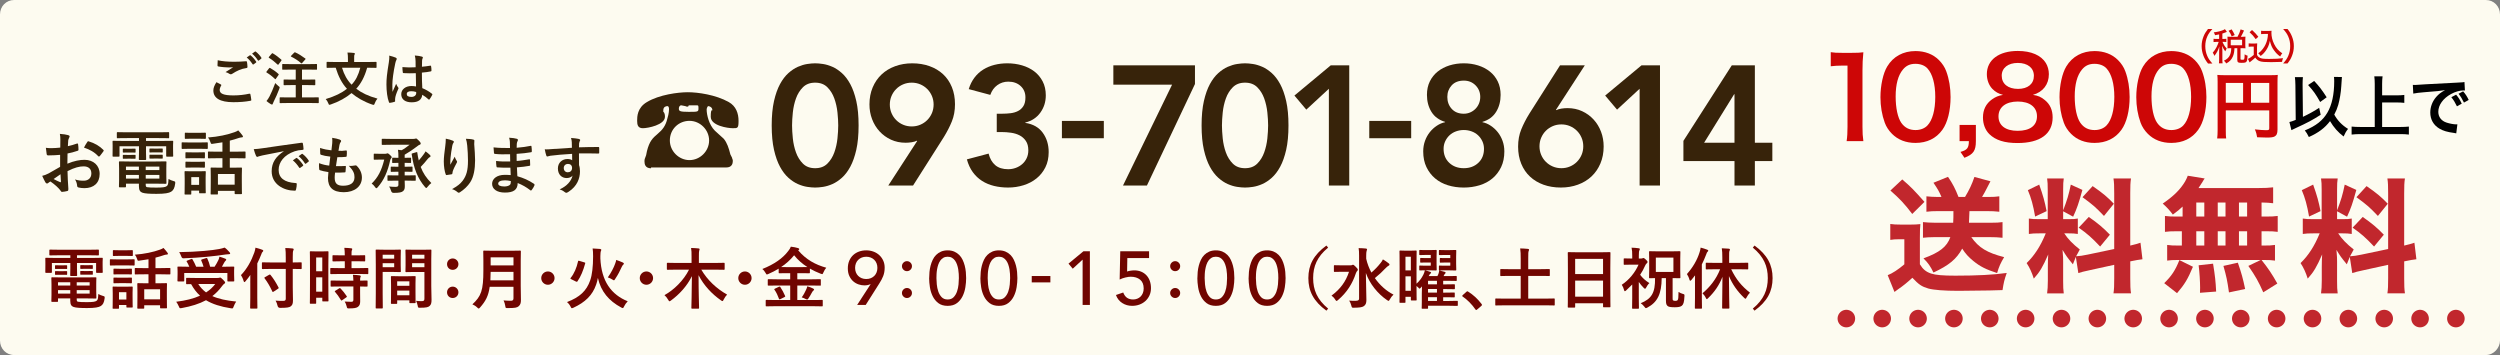 <?xml version="1.0" encoding="UTF-8"?>
<svg xmlns="http://www.w3.org/2000/svg" viewBox="0 0 338 48">
  <rect x="0" y="0" width="338" height="48" fill="#808080" stroke="none"/>
  <g id="_レイヤー_1" data-name="レイヤー 1">
    <path d="M336.089,48H1.911c-1.075,0-1.911-.857-1.911-1.959V1.959C0,.857.836,0,1.911,0h334.178C337.164,0,338,.857,338,1.959v44.082c0,.98-.836,1.959-1.911,1.959Z" fill="#fdfbf0"/>
  </g>
  <g id="_レイヤー_2" data-name="レイヤー 2">
    <g>
      <path d="M29.866,11.424c.07.04.078.079.039.142-.117.181-.203.439-.203.596,0,.494.51.737,1.858.737.761,0,1.482-.086,2.125-.228.11-.023.149,0,.165.071.039.148.109.572.126.769.008.07-.04.102-.134.117-.729.134-1.451.188-2.298.188-1.812,0-2.698-.564-2.698-1.584,0-.322.118-.659.416-1.122.204.103.399.204.604.313ZM31.639,8.35c.573,0,1.13-.031,1.632-.07.078-.008.109.023.117.086.031.181.062.4.07.667,0,.109-.039.156-.133.165-.745.109-1.286.368-1.922.776-.062.047-.133.07-.195.07-.056,0-.11-.016-.165-.047-.157-.103-.321-.188-.549-.251.407-.267.753-.486,1.027-.651-.173.023-.416.023-.573.023-.321,0-.995-.047-1.442-.133-.071-.016-.103-.048-.103-.142,0-.188.016-.416.031-.698.597.142,1.35.204,2.204.204ZM33.772,7.48c.039-.031.07-.023.117.016.243.188.525.502.745.839.031.047.031.086-.023.126l-.329.243c-.055.039-.095.031-.134-.024-.235-.36-.486-.658-.792-.909l.416-.29ZM34.471,6.97c.047-.031.07-.023.117.016.29.22.572.533.745.808.031.047.039.094-.023.141l-.313.243c-.063.048-.103.024-.134-.023-.212-.337-.463-.635-.784-.901l.393-.282Z" fill="#37230a"/>
      <path d="M36.376,9.237c.063-.079.087-.079.157-.039.384.211.761.478,1.113.8.032.031.048.047.048.062,0,.023-.016.047-.048.094l-.353.502c-.023.039-.039.056-.062.056-.016,0-.039-.017-.071-.048-.337-.329-.713-.619-1.105-.854-.039-.023-.055-.039-.055-.055,0-.023.016-.055.047-.095l.329-.423ZM36.439,13.041c.219-.447.494-1.043.776-1.812.109.117.274.282.423.399.126.095.173.126.173.196,0,.039-.016.094-.047.181-.235.619-.494,1.216-.761,1.733-.062.125-.11.228-.126.298-.016.062-.047.102-.102.102-.039,0-.086-.016-.142-.047-.18-.109-.384-.243-.604-.432.165-.204.274-.36.408-.619ZM36.737,7.252c.062-.079.086-.079.148-.039.393.228.784.525,1.138.839.031.023.047.047.047.07s-.016.047-.047.095l-.361.486c-.062.086-.07.078-.133.023-.345-.33-.776-.675-1.153-.902-.039-.023-.055-.039-.055-.055,0-.023.016-.047.055-.095l.361-.423ZM38.988,13.926c-.769,0-1.043.016-1.091.016-.078,0-.086-.008-.086-.086v-.604c0-.087.008-.095.086-.095.048,0,.322.016,1.091.016h.996v-1.67h-.525c-.737,0-.988.016-1.036.016-.07,0-.078-.008-.078-.087v-.596c0-.078.008-.086.078-.086.048,0,.299.016,1.036.016h.525v-1.357h-.683c-.753,0-1.012.016-1.059.016-.079,0-.087-.008-.087-.086v-.596c0-.079.008-.087.087-.087.047,0,.306.016,1.059.016h2.408c.753,0,1.02-.016,1.066-.016.078,0,.086.008.086.087v.596c0,.078-.008.086-.086.086-.047,0-.313-.016-1.066-.016h-.879v1.357h.667c.745,0,.988-.016,1.035-.016.086,0,.094.008.094.086v.596c0,.079-.008.087-.094.087-.047,0-.29-.016-1.035-.016h-.667v1.67h1.098c.77,0,1.036-.016,1.083-.016.078,0,.086.008.086.095v.604c0,.078-.008.086-.086.086-.047,0-.313-.016-1.083-.016h-2.94ZM39.765,7.126c.078-.07.094-.07.164-.039.408.173.949.525,1.334.815.039.023.055.04.055.063s-.016.047-.062.094l-.408.455c-.062.07-.086.086-.148.023-.361-.337-.918-.675-1.334-.879-.062-.031-.07-.055.008-.133l.393-.4Z" fill="#37230a"/>
      <path d="M49.638,9.158c-.338,1.224-.84,2.149-1.475,2.84.729.557,1.639.996,2.87,1.333-.148.165-.29.416-.368.644-.055.148-.078.203-.157.203-.047,0-.102-.016-.18-.039-1.177-.407-2.071-.941-2.801-1.553-.753.628-1.67,1.146-2.8,1.537-.086.023-.141.047-.188.047-.07,0-.094-.055-.148-.195-.078-.22-.22-.439-.354-.581,1.287-.392,2.157-.823,2.871-1.388-.683-.737-1.161-1.679-1.521-2.848h-.149c-.706,0-.949.016-.996.016-.078,0-.086-.008-.086-.086v-.635c0-.079.008-.087.086-.087.047,0,.29.016.996.016h1.804v-.376c0-.338-.008-.62-.062-.902.29.008.589.016.871.055.078,0,.125.04.125.087,0,.062-.023.102-.047.156-.047.079-.047.165-.047.589v.392h1.938c.705,0,.948-.016.995-.016.087,0,.095.008.095.087v.635c0,.078-.008.086-.095.086-.047,0-.29-.016-.995-.016h-.181ZM46.241,9.158c.29.941.683,1.663,1.294,2.29.565-.588.91-1.278,1.177-2.29h-2.471Z" fill="#37230a"/>
      <path d="M53.519,7.801c.087.047.118.094.118.157,0,.055-.023.109-.055.172-.056.095-.087.204-.142.432-.259,1.185-.392,2.282-.392,2.854,0,.314,0,.675.023,1.004.156-.36.321-.697.486-1.09.109.251.172.36.274.494.031.039.047.07.047.109,0,.04-.016.079-.047.126-.274.619-.369.965-.4,1.192-.031.22-.016.337-.008.415.008.056-.023.079-.094.103-.149.055-.377.102-.589.133-.086.023-.117.016-.156-.094-.22-.557-.338-1.49-.338-2.393,0-.753.063-1.38.322-2.972.039-.275.086-.612.055-.926.313.078.737.204.894.282ZM56.217,9.895c-.533.016-1.082.031-1.615-.008-.103,0-.134-.023-.142-.102-.031-.188-.055-.471-.055-.714.588.055,1.2.062,1.788.023,0-.282-.008-.533-.008-.823-.008-.282-.031-.486-.102-.769.454.039.689.07.948.148.087.023.142.063.142.134,0,.039-.016.062-.047.133-.031.071-.055.173-.062.275-.017.267-.017.47-.017.831.369-.031.777-.087,1.114-.142.094-.023.109.008.125.095.032.141.048.392.048.557,0,.07-.032.109-.087.117-.282.071-.8.134-1.208.165,0,.878.017,1.428.056,2.102.463.188.862.408,1.302.753.07.048.078.071.039.157-.102.204-.228.424-.36.604-.024.032-.048.048-.071.048s-.047-.016-.07-.04c-.243-.227-.502-.423-.847-.627-.063.659-.51,1.02-1.436,1.02-.902,0-1.404-.424-1.404-1.098,0-.644.581-1.106,1.373-1.106.204,0,.439.023.627.062-.016-.604-.023-1.176-.031-1.796ZM55.582,12.334c-.369,0-.589.134-.589.377s.173.392.636.392c.392,0,.643-.228.643-.51,0-.055,0-.094-.008-.157-.251-.078-.462-.102-.682-.102Z" fill="#37230a"/>
      <path d="M8.132,20.934c-.476.038-.96.076-1.597.076-.162,0-.21-.057-.229-.199-.028-.181-.066-.495-.104-.827.247.038.494.047.741.047.399,0,.809-.038,1.207-.076,0-.313.01-.675.01-1.083,0-.247-.01-.523-.066-.771.476.028.875.096,1.131.171.114.029.19.096.19.181,0,.038-.019.086-.057.152-.066.124-.114.247-.134.371-.028.247-.038.484-.047.789.418-.086.808-.209,1.217-.352.085-.029.152-.01.161.085.038.238.058.494.058.741,0,.096-.029.124-.124.152-.627.2-.789.247-1.359.361-.01.456-.01.922-.019,1.379.894-.381,1.729-.533,2.338-.523,1.179.01,2.025.761,2.025,1.901,0,1.217-.78,1.93-2.063,1.93-.275,0-.579-.038-.779-.086-.152-.038-.209-.133-.209-.285-.02-.209-.086-.532-.285-.808.456.152.837.171,1.188.171.532,0,1.026-.304,1.026-.979,0-.617-.38-.959-1.046-.959-.542,0-1.197.143-2.177.646.01.399.02.723.038,1.141.028.419.076,1.018.076,1.236,0,.133.019.275-.143.313-.209.057-.514.104-.703.114-.105.01-.143-.066-.229-.19-.257-.352-.751-.808-1.35-1.217-.104.058-.219.133-.305.209-.048.048-.114.066-.161.066-.076,0-.152-.057-.21-.151-.104-.172-.294-.57-.437-.885.247-.057.561-.161.874-.332.409-.229.855-.485,1.55-.884v-1.626ZM7.248,24.204c.266.143.589.305.894.428.076.02.104.01.095-.075-.019-.247-.038-.685-.057-.998-.267.18-.59.398-.932.646ZM11.792,19.213c.066-.104.095-.133.161-.114.875.257,1.521.656,2.016,1.16.038.038.057.066.057.095s-.019.058-.038.096c-.123.189-.37.484-.513.675-.029.038-.162.047-.19,0-.504-.562-1.169-.913-1.93-1.17.123-.256.275-.503.438-.741Z" fill="#37230a"/>
      <path d="M17.202,18.671c-.922,0-1.236.02-1.293.02-.104,0-.114-.01-.114-.104v-.618c0-.095.01-.104.114-.104.057,0,.371.019,1.293.019h4.259c.932,0,1.245-.019,1.303-.019.095,0,.104.01.104.104v.618c0,.095-.01.104-.104.104-.058,0-.371-.02-1.303-.02h-1.721v.381h2.329c.874,0,1.179-.02,1.245-.02.095,0,.104.01.104.104,0,.058-.019.229-.019.476v.494c0,.761.019.913.019.97,0,.095-.01.104-.104.104h-.741c-.096,0-.104-.01-.104-.104v-1.303h-2.729v.809c0,.627.019.894.019.95,0,.086-.009.096-.104.096h-.779c-.095,0-.104-.01-.104-.096,0-.057.02-.342.02-.95v-.809h-2.634v1.303c0,.095-.01.104-.104.104h-.741c-.086,0-.096-.01-.096-.104,0-.066.01-.209.01-.97v-.418c0-.323-.01-.494-.01-.552,0-.095.01-.104.096-.104.066,0,.37.02,1.245.02h2.234v-.381h-1.588ZM20.909,21.837c.96,0,1.426-.02,1.493-.02.095,0,.104.01.104.114,0,.058-.02.247-.02.865v1.083c0,.552.02.809.02.865,0,.096-.01.104-.104.104-.067,0-.533-.019-1.493-.019h-1.207v.143c0,.257.057.295.181.333.247.047.646.057,1.265.057.827,0,1.207-.048,1.397-.199.151-.124.209-.229.237-.961.171.096.428.21.675.276s.247.076.229.332c-.076.618-.247.913-.542,1.104-.305.189-.837.294-1.978.294-.922,0-1.568-.038-1.901-.151-.295-.104-.484-.305-.484-.875v-.352h-1.749v.39c0,.095-.01.104-.104.104h-.751c-.086,0-.096-.01-.096-.104,0-.066.02-.295.02-.875v-1.53c0-.57-.02-.826-.02-.884,0-.104.01-.114.096-.114.066,0,.522.02,1.426.02h3.308ZM17.696,20.107c.38,0,.476-.01.532-.01.096,0,.104.01.104.086v.38c0,.058-.009.067-.104.067-.057,0-.152-.01-.532-.01h-.456c-.381,0-.476.01-.532.01-.096,0-.104-.01-.104-.076v-.381c0-.066.009-.076.104-.076.057,0,.151.01.532.01h.456ZM17.696,20.944c.38,0,.476-.01.532-.01.096,0,.104.01.104.086v.361c0,.075-.009.085-.104.085-.057,0-.152-.01-.532-.01h-.456c-.381,0-.476.01-.532.01-.096,0-.104-.01-.104-.085v-.371c0-.066.009-.076.104-.076.057,0,.151.01.532.01h.456ZM18.78,22.997v-.475h-1.749v.475h1.749ZM18.78,24.147v-.494h-1.749v.494h1.749ZM19.702,22.522v.475h1.845v-.475h-1.845ZM21.547,23.653h-1.845v.494h1.845v-.494ZM21.337,20.088c.409,0,.504-.01.562-.01.095,0,.104.01.104.086v.37c0,.076-.01.086-.104.086-.058,0-.152-.02-.562-.02h-.466c-.408,0-.504.02-.561.02-.095,0-.104-.01-.104-.096v-.37c0-.066.01-.076.104-.076.057,0,.152.01.561.01h.466ZM21.337,20.924c.409,0,.504-.009.562-.009.095,0,.104.009.104.085v.371c0,.066-.01.076-.104.076-.058,0-.152-.01-.562-.01h-.466c-.408,0-.504.01-.561.01-.095,0-.104-.01-.104-.076v-.381c0-.066.01-.075.104-.075.057,0,.152.009.561.009h.466Z" fill="#37230a"/>
      <path d="M26.973,19.261c.723,0,.96-.02,1.018-.02.095,0,.104.01.104.104v.676c0,.104-.01.113-.104.113-.058,0-.295-.019-1.018-.019h-1.302c-.723,0-.961.019-1.018.019-.086,0-.095-.009-.095-.113v-.676c0-.095.009-.104.095-.104.057,0,.295.02,1.018.02h1.302ZM27.8,24.661c0,1.103.02,1.312.02,1.368,0,.096-.01.105-.104.105h-.694c-.095,0-.104-.01-.104-.105v-.256h-1.056v.437c0,.086-.009.096-.104.096h-.693c-.104,0-.114-.01-.114-.096,0-.066.019-.285.019-1.435v-.638c0-.599-.019-.827-.019-.894,0-.095.01-.104.114-.104.057,0,.256.02.864.02h.913c.618,0,.808-.02.875-.02.095,0,.104.01.104.104,0,.058-.02.285-.02.732v.685ZM26.868,17.958c.608,0,.799-.019.855-.019.104,0,.114.009.114.104v.627c0,.096-.01.104-.114.104-.057,0-.247-.019-.855-.019h-.912c-.618,0-.809.019-.865.019-.095,0-.104-.009-.104-.104v-.627c0-.096.01-.104.104-.104.057,0,.247.019.865.019h.912ZM26.792,20.601c.58,0,.742-.019.799-.019.104,0,.114.01.114.104v.618c0,.095-.01.104-.114.104-.057,0-.219-.02-.799-.02h-.808c-.58,0-.751.02-.809.02-.095,0-.104-.01-.104-.104v-.618c0-.095.01-.104.104-.104.058,0,.229.019.809.019h.808ZM26.792,21.875c.58,0,.742-.02.799-.02.104,0,.114.01.114.104v.608c0,.096-.01.104-.114.104-.057,0-.219-.019-.799-.019h-.808c-.58,0-.751.019-.809.019-.095,0-.104-.009-.104-.104v-.608c0-.095.01-.104.104-.104.058,0,.229.02.809.02h.808ZM25.86,23.948v1.045h1.056v-1.045h-1.056ZM29.454,21.39c-.884,0-1.179.02-1.236.02-.095,0-.104-.01-.104-.104v-.723c0-.086.01-.095.104-.095.058,0,.353.019,1.236.019h.618v-1.265c-.428.076-.865.143-1.312.2-.228.028-.228.019-.304-.209-.086-.285-.209-.504-.333-.646,1.369-.096,2.643-.371,3.603-.723.19-.066.343-.143.485-.237.209.218.428.484.57.684.048.067.066.104.066.162,0,.066-.057.104-.19.104-.095,0-.247.038-.37.076-.381.133-.789.257-1.217.361v1.492h.779c.884,0,1.188-.019,1.245-.019.096,0,.104.009.104.095v.723c0,.095-.009.104-.104.104-.057,0-.361-.02-1.245-.02h-.779v1.283h.399c.798,0,1.083-.019,1.141-.019.095,0,.104.01.104.104,0,.057-.02.323-.02.932v.855c0,1.302.02,1.55.02,1.606,0,.086-.01.095-.104.095h-.779c-.096,0-.105-.009-.105-.095v-.342h-2.262v.39c0,.085-.01.095-.104.095h-.78c-.095,0-.104-.01-.104-.095,0-.066.02-.314.02-1.626v-.741c0-.751-.02-1.018-.02-1.074,0-.095.01-.104.104-.104.067,0,.343.019,1.141.019h.353v-1.283h-.618ZM29.464,24.964h2.262v-1.436h-2.262v1.436Z" fill="#37230a"/>
      <path d="M38.36,20.445c-1.037.196-1.946.374-2.855.562-.323.076-.408.094-.535.136-.06.025-.119.068-.188.068-.06,0-.127-.052-.161-.128-.11-.229-.204-.526-.314-.918.434-.017.688-.051,1.352-.145,1.045-.152,2.915-.434,5.107-.723.128-.017.17.034.179.094.042.195.085.51.094.748,0,.102-.052.128-.162.128-.399.025-.671.067-1.036.187-1.445.493-2.168,1.487-2.168,2.507,0,1.097.782,1.691,2.261,1.785.137,0,.188.034.188.127,0,.222-.034.519-.094.731-.025.127-.06.179-.161.179-1.496,0-3.137-.858-3.137-2.627,0-1.206.604-2.022,1.632-2.693v-.018ZM40.043,21.363c.043-.034.077-.025.128.018.264.204.569.544.808.909.034.051.034.094-.025.136l-.357.264c-.06.043-.102.034-.145-.025-.255-.391-.526-.714-.858-.986l.45-.314ZM40.8,20.811c.051-.034.076-.026.128.017.314.238.62.578.807.875.034.052.043.103-.025.153l-.34.264c-.068.051-.11.025-.145-.025-.229-.365-.501-.688-.85-.978l.425-.306Z" fill="#37230a"/>
      <path d="M45.249,24.023c0,.782.34,1.088,1.131,1.088.994,0,1.547-.382,1.547-1.147,0-.476-.119-.867-.766-1.547.341.043.527,0,.867-.051.06-.017.128-.008.179.034.468.441.723,1.02.723,1.598,0,1.207-.986,1.989-2.448,1.989-1.504,0-2.142-.681-2.142-1.921,0-.179.025-.417.06-.799-.51-.077-.85-.153-1.156-.256-.06-.017-.085-.059-.093-.161-.026-.263-.034-.526-.018-.79.51.187.893.28,1.377.331.043-.314.11-.866.145-1.215-.595-.076-.901-.128-1.224-.238-.103-.025-.137-.067-.137-.145-.008-.204-.025-.484-.025-.79.578.187.986.264,1.539.323.067-.493.093-.723.11-.978.017-.238.017-.484-.009-.714.391.051.833.161,1.02.237.119.043.188.119.188.195,0,.06-.025.111-.068.162-.06.06-.102.17-.152.365-.043.195-.094.484-.137.799.341.025.688,0,1.046-.051.06,0,.085.042.085.102.009.204.009.442-.017.638,0,.094-.034.119-.137.128-.374.042-.756.051-1.13.042-.051.298-.137.876-.188,1.216.451.008.799,0,1.207-.025.11-.018.136.017.136.093,0,.153-.017.459-.042.638-.009.102-.034.136-.119.136-.425.034-.867.034-1.301.025-.042.332-.051.535-.051.688Z" fill="#37230a"/>
      <path d="M52.068,20.793c.103,0,.153-.009.204-.034.043-.017.085-.033.128-.033.051,0,.11.025.306.203.188.171.255.256.255.307,0,.06-.017.102-.067.152-.06.06-.11.145-.137.256-.331,1.555-.858,2.728-1.69,3.671-.086.094-.137.136-.188.136s-.094-.051-.17-.161c-.128-.188-.28-.34-.459-.476.85-.816,1.334-1.751,1.7-3.238h-.553c-.544,0-.714.017-.765.017-.094,0-.103-.008-.103-.093v-.621c0-.094.009-.102.103-.102.051,0,.221.017.765.017h.671ZM54.737,21.337c.519,0,.706-.017.757-.017.076,0,.085.008.085.094v.535c0,.076-.009.085-.085.085-.051,0-.238-.018-.757-.018h-.025v.527h.119c.612,0,.799-.017.85-.017.085,0,.094.008.094.093v.519c0,.085-.009.094-.094.094-.051,0-.237-.018-.85-.018h-.119v.502h.374c.731,0,.978-.018,1.028-.018.085,0,.094.009.094.094v.553c0,.085-.009.094-.094.094-.051,0-.297-.018-1.028-.018h-.374c0,.247.018.468.018.697,0,.34-.026.553-.238.723-.204.17-.493.229-1.275.237q-.263,0-.34-.271c-.06-.221-.161-.442-.271-.595.399.042.595.051.884.051.255,0,.374-.068.374-.272v-.569h-.357c-.722,0-.969.018-1.02.018-.094,0-.102-.009-.102-.094v-.553c0-.085.008-.094.102-.094.051,0,.298.018,1.02.018h.357v-.502h-.094c-.612,0-.799.018-.85.018-.085,0-.094-.009-.094-.094v-.519c0-.085.009-.093.094-.093.051,0,.237.017.85.017h.094v-.527h-.018c-.501,0-.68.018-.739.018-.085,0-.085-.009-.085-.085v-.535c0-.086,0-.094.085-.094.068,0,.247.017.757.017v-.127c0-.399-.009-.672-.06-.961l.501.06c.366-.195.757-.493,1.071-.739h-2.516c-.816,0-1.105.017-1.156.017-.085,0-.093-.008-.093-.093v-.638c0-.085.008-.094.093-.094.051,0,.34.018,1.156.018h3.009c.119,0,.204-.009.264-.034.042-.018.067-.025.118-.025.06,0,.128.042.357.271.271.272.271.349.271.434,0,.068-.051.11-.127.136-.094.034-.204.085-.399.255-.442.349-1.122.799-1.641,1.097v.425h.025ZM56.302,20.573c.102-.034.102-.025.118.068.052.382.119.73.196,1.054.255-.289.492-.587.68-.851.102-.136.179-.263.238-.382.195.136.433.331.561.459.094.093.119.145.119.187,0,.06-.034.094-.094.128-.102.06-.179.102-.34.306-.272.349-.561.68-.901,1.028.314.833.757,1.496,1.437,2.176-.17.127-.356.314-.519.526-.076.103-.118.145-.161.145-.051,0-.094-.042-.179-.136-.951-1.113-1.521-2.465-1.793-4.419-.017-.094.009-.103.119-.136l.519-.153Z" fill="#37230a"/>
      <path d="M61.198,19.009c.111.042.162.093.162.17,0,.051-.018.085-.06.136-.06.067-.103.187-.153.399-.119.578-.187,1.182-.237,1.623-.018.307-.043.629-.026.936.188-.332.366-.655.596-1.088.076.255.161.407.263.552.043.051.052.094.052.136,0,.068-.034.137-.085.213-.188.357-.383.714-.502,1.088-.025.076-.034.152-.042.255,0,.085-.034.119-.111.136-.102.025-.467.077-.68.103-.06.008-.102-.052-.119-.111-.136-.365-.255-1.02-.255-1.725,0-.569.094-1.267.204-2.116.034-.298.068-.587.068-.969.382.076.705.161.926.264ZM63.961,18.865c.17.042.187.085.17.229-.017.118-.017.271-.017.391.06.808.118,1.581.118,2.192,0,1.207-.195,2.252-.646,2.949-.331.527-.867,1.028-1.402,1.368-.06.043-.119.06-.17.06-.06,0-.11-.025-.179-.094-.187-.161-.45-.314-.723-.391.688-.383,1.105-.688,1.445-1.139.493-.672.714-1.368.714-2.711,0-.604-.043-1.487-.102-2.031-.043-.417-.085-.629-.179-.927.374.018.723.034.969.103Z" fill="#37230a"/>
      <path d="M69.007,22.664c-.587.017-1.164.017-1.751-.034-.094,0-.127-.034-.136-.145-.034-.187-.051-.526-.051-.723.629.077,1.274.094,1.912.068-.009-.323-.009-.654-.018-.978-.815.025-1.428.025-2.031-.042-.093,0-.136-.034-.145-.119-.025-.213-.042-.417-.059-.766.739.086,1.479.086,2.227.086,0-.315-.009-.536-.018-.825-.017-.195-.033-.349-.102-.569.45.025.815.077,1.07.153.103.034.153.153.094.255-.06.119-.119.264-.127.408-.009.17-.009.289-.018.544.791-.06,1.36-.153,1.861-.255.103-.026.137,0,.145.102.034.238.043.468.043.62,0,.111-.025.128-.094.137-.604.102-1.147.17-1.963.221,0,.34.008.654.008.96.646-.042,1.054-.127,1.666-.221.103-.025.128-.009.136.068.009.161.025.441.025.696,0,.085-.033.11-.127.119-.562.094-.952.153-1.666.204.017.391.034.808.06,1.198.816.229,1.513.535,2.252,1.028.085.076.085.102.06.204-.06.161-.237.476-.374.629-.033.051-.067.068-.11.068-.025,0-.06-.009-.094-.043-.518-.408-1.045-.705-1.69-.969-.009.918-.562,1.292-1.726,1.292-1.105,0-1.734-.484-1.734-1.19,0-.688.672-1.206,1.7-1.206.213,0,.416,0,.815.033-.017-.374-.033-.722-.042-1.011ZM68.275,24.38c-.62,0-.917.178-.917.45,0,.221.255.383.841.383.34,0,.654-.103.773-.256.068-.093.094-.237.094-.476-.247-.06-.553-.102-.791-.102Z" fill="#37230a"/>
      <path d="M77.31,19.272c-.018-.246-.034-.365-.103-.62.383.025.791.076.995.119.145.025.237.085.237.161,0,.068-.025.11-.076.195-.025.052-.051.137-.068.247-.008.11-.008.221-.017.544.918-.034,1.793-.043,2.609-.043.102,0,.119.018.127.128.009.212.009.434,0,.646,0,.094-.042.119-.145.11-.884-.025-1.708-.025-2.592-.017,0,.519,0,1.062.009,1.581.085.229.127.561.127.841,0,.986-.399,2.015-1.513,2.745-.145.094-.255.162-.331.162-.077,0-.17-.06-.255-.128-.196-.161-.426-.271-.646-.34.994-.442,1.59-1.156,1.742-1.87-.17.247-.519.34-.799.34-.671,0-1.182-.484-1.182-1.3,0-.79.596-1.274,1.284-1.274.255,0,.51.051.646.17,0-.298-.009-.587-.009-.867-1.07.06-2.269.161-2.94.255-.187.025-.323.102-.399.102-.085,0-.119-.033-.145-.118-.068-.17-.145-.511-.213-.858.314.033.587,0,1.037-.034.519-.043,1.615-.11,2.635-.17-.009-.264-.009-.477-.017-.706ZM76.222,22.714c0,.374.237.578.544.578.314,0,.578-.196.578-.587,0-.348-.222-.544-.562-.544-.264,0-.561.179-.561.553Z" fill="#37230a"/>
    </g>
    <g>
      <path d="M8.006,34.512c-.873,0-1.171.018-1.225.018-.099,0-.108-.009-.108-.099v-.586c0-.09.01-.099.108-.099.054,0,.352.018,1.225.018h4.033c.882,0,1.179-.018,1.233-.018.09,0,.099.009.099.099v.586c0,.09-.009.099-.099.099-.055,0-.352-.018-1.233-.018h-1.63v.359h2.206c.828,0,1.116-.018,1.179-.018.091,0,.1.009.1.099,0,.055-.019.217-.019.45v.469c0,.72.019.864.019.918,0,.09-.009.099-.1.099h-.702c-.09,0-.099-.009-.099-.099v-1.233h-2.584v.766c0,.594.019.846.019.899,0,.081-.01.091-.1.091h-.738c-.09,0-.099-.01-.099-.091,0-.054.018-.323.018-.899v-.766h-2.493v1.233c0,.09-.009.099-.1.099h-.702c-.081,0-.09-.009-.09-.099,0-.063.009-.198.009-.918v-.396c0-.306-.009-.468-.009-.522,0-.09.009-.099.09-.099.063,0,.352.018,1.18.018h2.115v-.359h-1.503ZM11.517,37.509c.909,0,1.351-.018,1.413-.018.091,0,.1.009.1.108,0,.054-.019.233-.019.819v1.025c0,.522.019.766.019.819,0,.091-.009.1-.1.1-.062,0-.504-.019-1.413-.019h-1.144v.136c0,.243.055.278.171.314.234.045.612.055,1.198.055.783,0,1.143-.045,1.323-.189.144-.117.198-.216.225-.909.162.09.405.198.64.261.233.063.233.072.216.315-.072.585-.234.864-.513,1.044-.288.181-.793.279-1.873.279-.873,0-1.485-.036-1.801-.144-.278-.1-.459-.288-.459-.829v-.333h-1.656v.369c0,.091-.009.1-.1.1h-.711c-.081,0-.09-.009-.09-.1,0-.062.018-.278.018-.828v-1.449c0-.54-.018-.783-.018-.837,0-.1.009-.108.09-.108.063,0,.495.018,1.351.018h3.133ZM8.474,35.872c.36,0,.45-.01.504-.01.091,0,.1.01.1.081v.36c0,.054-.009.063-.1.063-.054,0-.144-.01-.504-.01h-.432c-.36,0-.45.01-.505.01-.09,0-.099-.01-.099-.072v-.36c0-.062.009-.072.099-.072.055,0,.145.01.505.01h.432ZM8.474,36.664c.36,0,.45-.009.504-.009.091,0,.1.009.1.081v.342c0,.072-.009.081-.1.081-.054,0-.144-.009-.504-.009h-.432c-.36,0-.45.009-.505.009-.09,0-.099-.009-.099-.081v-.352c0-.062.009-.071.099-.071.055,0,.145.009.505.009h.432ZM9.5,38.608v-.45h-1.656v.45h1.656ZM9.5,39.698v-.469h-1.656v.469h1.656ZM10.373,38.158v.45h1.747v-.45h-1.747ZM12.12,39.229h-1.747v.469h1.747v-.469ZM11.922,35.853c.387,0,.478-.009.531-.009.09,0,.099.009.099.081v.351c0,.072-.009.081-.099.081-.054,0-.145-.018-.531-.018h-.441c-.387,0-.477.018-.531.018-.09,0-.099-.009-.099-.09v-.351c0-.063.009-.072.099-.072.055,0,.145.009.531.009h.441ZM11.922,36.645c.387,0,.478-.009.531-.009.09,0,.099.009.099.081v.352c0,.062-.009.071-.099.071-.054,0-.145-.009-.531-.009h-.441c-.387,0-.477.009-.531.009-.09,0-.099-.009-.099-.071v-.36c0-.063.009-.072.099-.072.055,0,.145.009.531.009h.441Z" fill="#700500"/>
      <path d="M17.141,35.07c.685,0,.909-.018.964-.018.09,0,.099.009.099.099v.64c0,.099-.009.107-.099.107-.055,0-.279-.018-.964-.018h-1.233c-.684,0-.909.018-.963.018-.081,0-.09-.009-.09-.107v-.64c0-.09.009-.099.09-.099.054,0,.279.018.963.018h1.233ZM17.924,40.183c0,1.045.019,1.243.019,1.297,0,.09-.009.099-.1.099h-.657c-.09,0-.099-.009-.099-.099v-.243h-.999v.414c0,.081-.01.09-.1.09h-.657c-.099,0-.107-.009-.107-.09,0-.062.018-.27.018-1.359v-.604c0-.566-.018-.783-.018-.846,0-.09.009-.1.107-.1.055,0,.243.019.819.019h.864c.585,0,.766-.019.828-.019.091,0,.1.01.1.1,0,.054-.019.27-.019.693v.647ZM17.042,33.836c.576,0,.756-.018.811-.018.099,0,.107.009.107.099v.595c0,.09-.009.099-.107.099-.055,0-.234-.018-.811-.018h-.864c-.585,0-.766.018-.819.018-.09,0-.099-.009-.099-.099v-.595c0-.09.009-.099.099-.099.054,0,.234.018.819.018h.864ZM16.97,36.339c.549,0,.702-.018.756-.018.1,0,.108.009.108.099v.585c0,.09-.009.1-.108.1-.054,0-.207-.019-.756-.019h-.765c-.55,0-.712.019-.766.019-.09,0-.099-.01-.099-.1v-.585c0-.09.009-.099.099-.099.054,0,.216.018.766.018h.765ZM16.97,37.545c.549,0,.702-.018.756-.018.1,0,.108.009.108.099v.576c0,.09-.009.1-.108.1-.054,0-.207-.019-.756-.019h-.765c-.55,0-.712.019-.766.019-.09,0-.099-.01-.099-.1v-.576c0-.09.009-.099.099-.099.054,0,.216.018.766.018h.765ZM16.088,39.508v.99h.999v-.99h-.999ZM19.49,37.086c-.837,0-1.116.019-1.17.019-.09,0-.099-.01-.099-.1v-.684c0-.081.009-.091.099-.091.054,0,.333.019,1.17.019h.586v-1.197c-.405.071-.819.135-1.243.188-.216.027-.216.019-.288-.197-.081-.271-.197-.478-.314-.612,1.296-.091,2.503-.352,3.412-.685.18-.063.324-.135.459-.225.198.207.405.459.54.647.045.063.062.1.062.153,0,.063-.054.099-.18.099-.09,0-.234.036-.351.072-.36.126-.748.243-1.152.342v1.414h.737c.838,0,1.126-.019,1.18-.019.09,0,.1.01.1.091v.684c0,.09-.01.1-.1.1-.054,0-.342-.019-1.18-.019h-.737v1.216h.378c.756,0,1.026-.019,1.08-.019.09,0,.099.009.099.1,0,.054-.018.306-.018.882v.811c0,1.233.018,1.467.018,1.521,0,.081-.009.09-.099.09h-.738c-.09,0-.099-.009-.099-.09v-.324h-2.143v.369c0,.081-.01.09-.1.09h-.738c-.09,0-.099-.009-.099-.09,0-.063.018-.297.018-1.54v-.702c0-.711-.018-.963-.018-1.017,0-.091.009-.1.099-.1.063,0,.324.019,1.081.019h.333v-1.216h-.586ZM19.5,40.471h2.143v-1.359h-2.143v1.359Z" fill="#700500"/>
      <path d="M29.391,37.582c.136,0,.217-.018.243-.026.045-.019.081-.036.117-.036.081,0,.162.054.423.314.226.217.262.307.262.379,0,.062-.036.099-.108.144-.062.045-.171.126-.297.306-.396.541-.828.991-1.323,1.369.837.378,1.882.603,3.223.738-.135.197-.252.44-.342.675-.072.198-.09.252-.207.252-.036,0-.1-.009-.171-.018-1.404-.217-2.485-.567-3.358-1.09-.918.495-1.999.828-3.286,1.062-.09.019-.135.019-.188.019-.1,0-.126-.055-.198-.234-.1-.243-.243-.486-.36-.64,1.278-.152,2.35-.423,3.223-.819-.477-.432-.864-.945-1.206-1.566-.333,0-.54.01-.576.01-.09,0-.099-.01-.099-.1v-.657c0-.09.009-.099.099-.099.054,0,.352.018,1.225.018h2.907ZM25.844,35.025c.108-.045.145-.027.189.054.171.288.351.64.486.981h.999c-.081-.288-.189-.585-.307-.837-.035-.081-.018-.117.091-.153l.549-.171c.099-.027.135-.036.18.054.153.324.298.747.379,1.107h.603c.217-.314.378-.63.522-.918.062-.145.099-.261.135-.441.307.09.559.181.783.271.09.036.136.072.136.135,0,.054-.046.099-.1.153-.072.072-.126.144-.198.279-.09.171-.18.342-.288.521h.388c.828,0,1.125-.018,1.179-.018.091,0,.1.009.1.099,0,.055-.019.207-.019.45v.522c0,.576.019.783.019.837,0,.09-.009.1-.1.1h-.729c-.091,0-.1-.01-.1-.1v-1.044h-5.834v1.044c0,.09-.009.1-.099.1h-.72c-.091,0-.1-.01-.1-.1,0-.054.019-.261.019-.846v-.45c0-.307-.019-.45-.019-.514,0-.09.009-.099.1-.099.054,0,.351.018,1.179.018h.324c-.099-.243-.225-.495-.342-.684-.054-.081-.054-.1.072-.145l.521-.207ZM31.021,34.088c.063.072.099.126.099.189,0,.054-.045.09-.144.09-.117,0-.261.009-.433.036-.882.126-1.575.225-2.664.324-.954.09-2.044.162-3.088.198q-.198.009-.288-.271c-.081-.207-.172-.414-.279-.567,1.144-.009,2.322-.071,3.376-.162.9-.081,1.513-.162,2.017-.252.315-.062.54-.126.756-.198.262.181.459.405.648.612ZM26.808,38.401c.288.459.639.828,1.053,1.135.504-.324.909-.702,1.233-1.135h-2.286Z" fill="#700500"/>
      <path d="M33.836,38.221c0-.324,0-.676.009-1.045-.198.288-.414.567-.648.847-.071.081-.116.117-.152.117-.045,0-.072-.045-.108-.145-.081-.306-.225-.594-.36-.801.828-.847,1.423-1.963,1.81-3.062.072-.216.126-.423.153-.647.352.09.64.171.909.278.099.036.145.072.145.136,0,.062-.027.099-.1.162-.062.054-.107.135-.18.359-.162.405-.333.802-.531,1.198v4.645c0,.874.018,1.314.018,1.359,0,.091-.009.1-.099.1h-.783c-.09,0-.1-.009-.1-.1,0-.054.019-.485.019-1.359v-2.043ZM36.734,36.357c-.864,0-1.17.019-1.224.019-.091,0-.1-.009-.1-.1v-.711c0-.09.009-.099.1-.099.054,0,.359.018,1.224.018h1.9v-.675c0-.585-.01-.918-.063-1.278.333.009.666.026.99.062.09.01.145.055.145.1,0,.081-.036.135-.063.198-.045.107-.063.288-.063.891v.702c.774,0,1.054-.018,1.107-.018.091,0,.1.009.1.099v.711c0,.091-.009.1-.1.1-.054,0-.333-.019-1.107-.019v2.494c0,.63.027,1.233.027,1.729,0,.459-.062.648-.297.837-.189.153-.567.207-1.44.207q-.279,0-.342-.278c-.072-.288-.153-.522-.271-.702.352.026.766.045,1.035.035.252,0,.343-.081.343-.297v-4.024h-1.9ZM36.996,39.427c-.055.036-.09.054-.108.054-.027,0-.045-.026-.072-.081-.314-.666-.639-1.242-1.044-1.773-.063-.081-.054-.09.063-.162l.566-.324c.09-.054.108-.035.171.027.415.514.757,1.054,1.09,1.711.045.081.018.099-.081.162l-.585.387Z" fill="#700500"/>
      <path d="M44.393,37.951c0,2.242.018,2.646.018,2.701,0,.09-.009.099-.099.099h-.648c-.081,0-.09-.009-.09-.099v-.396h-.828v.711c0,.091-.009.1-.09.1h-.666c-.091,0-.1-.009-.1-.1,0-.054.019-.513.019-2.772v-1.963c0-1.629-.019-2.106-.019-2.16,0-.09.009-.1.1-.1.062,0,.233.019.773.019h.774c.54,0,.711-.019.774-.019.09,0,.099.01.099.1,0,.054-.018.495-.018,1.818v2.062ZM42.745,34.809v1.863h.828v-1.863h-.828ZM43.573,39.436v-1.944h-.828v1.944h.828ZM45.968,37.042c-.855,0-1.152.019-1.206.019-.099,0-.108-.01-.108-.108v-.621c0-.09.01-.1.108-.1.054,0,.351.019,1.206.019h.648v-.928h-.423c-.802,0-1.081.019-1.135.019-.099,0-.107-.009-.107-.1v-.63c0-.099.009-.108.107-.108.054,0,.333.019,1.135.019h.423c-.009-.469-.018-.702-.063-1.018.352.009.595.027.928.063.09.009.144.045.144.09,0,.072-.026.117-.054.188-.045.1-.045.271-.045.676h.604c.819,0,1.089-.019,1.144-.019.09,0,.099.01.099.108v.63c0,.091-.009.1-.099.1-.055,0-.324-.019-1.144-.019h-.604v.928h.954c.855,0,1.152-.019,1.207-.019.099,0,.107.01.107.1v.621c0,.099-.009.108-.107.108-.055,0-.352-.019-1.207-.019h-2.512ZM46.004,38.734c-.855,0-1.144.019-1.197.019-.099,0-.108-.01-.108-.1v-.63c0-.09.01-.099.108-.099.054,0,.342.018,1.197.018h1.773c-.009-.369-.036-.585-.062-.792.342.018.666.045.909.081.099.018.152.054.152.099,0,.063-.018.099-.045.153-.035.072-.045.18-.045.459.612,0,.855-.018.9-.018.1,0,.108.009.108.099v.63c0,.09-.009.1-.108.1-.045,0-.288-.01-.9-.019v.892c0,.414.01.801.01,1.107,0,.333-.063.585-.315.765-.198.136-.495.198-1.171.198-.27,0-.278,0-.342-.27-.062-.271-.153-.478-.27-.657.314.026.585.036.882.036.216,0,.297-.072.297-.279v-1.792h-1.773ZM45.851,38.986c.091-.054.117-.054.189.01.306.314.576.657.828,1.035.054.081.045.107-.045.171l-.549.378c-.055.036-.081.054-.108.054s-.045-.018-.072-.062c-.27-.459-.531-.802-.792-1.107-.062-.072-.062-.099.045-.162l.504-.315Z" fill="#700500"/>
      <path d="M53.194,33.764c.586,0,.855-.018.909-.018.081,0,.091.009.091.108,0,.054-.019.314-.019.854v1.117c0,.549.019.801.019.854,0,.1-.01.108-.091.108-.054,0-.323-.018-.909-.018h-1.458v2.916c0,1.243.018,1.854.018,1.918,0,.09-.009.099-.099.099h-.766c-.09,0-.099-.009-.099-.099,0-.063.018-.675.018-1.918v-3.897c0-1.252-.018-1.882-.018-1.936,0-.1.009-.108.099-.108.063,0,.405.018,1.062.018h1.242ZM51.736,34.44v.531h1.558v-.531h-1.558ZM53.294,35.583h-1.558v.54h1.558v-.54ZM52.951,41.083c-.09,0-.099-.009-.099-.107,0-.055.018-.298.018-1.63v-.792c0-.792-.018-1.062-.018-1.126,0-.09.009-.099.099-.099.063,0,.279.019.964.019h1.215c.685,0,.9-.019.964-.019.09,0,.099.009.099.099,0,.055-.018.324-.018.973v.892c0,1.305.018,1.548.018,1.593,0,.091-.009.1-.099.1h-.648c-.09,0-.099-.009-.099-.1v-.278h-1.647v.369c0,.099-.01.107-.108.107h-.64ZM53.699,38.644h1.647v-.604h-1.647v.604ZM55.347,39.922v-.63h-1.647v.63h1.647ZM58.309,38.743c0,.631.035,1.351.035,1.792,0,.432-.062.648-.261.828-.188.171-.441.243-1.287.243-.271,0-.271.009-.324-.279-.054-.252-.126-.477-.216-.657.278.036.567.045.756.045.297,0,.369-.081.369-.351v-3.592h-1.477c-.702,0-.937.018-.99.018-.09,0-.099-.009-.099-.108,0-.054.018-.261.018-.792v-1.242c0-.522-.018-.738-.018-.792,0-.1.009-.108.099-.108.054,0,.288.018.99.018h1.323c.702,0,.945-.018,1-.018.09,0,.099.009.099.108,0,.054-.018.423-.018,1.188v3.699ZM55.716,34.44v.531h1.665v-.531h-1.665ZM57.381,36.124v-.54h-1.665v.54h1.665Z" fill="#700500"/>
      <path d="M61.979,35.709c0,.44-.342.774-.774.774-.441,0-.765-.334-.765-.774,0-.414.323-.766.765-.766.433,0,.774.352.774.766ZM61.979,39.517c0,.441-.342.774-.774.774-.441,0-.765-.333-.765-.774,0-.414.323-.765.765-.765.433,0,.774.351.774.765Z" fill="#700500"/>
      <path d="M70.404,38.752c0,.621.027,1.305.027,1.8,0,.388-.063.621-.288.838-.234.216-.54.261-1.495.261-.278,0-.297.009-.333-.279-.036-.261-.135-.576-.233-.756.387.036.675.045,1.026.045.216,0,.314-.117.314-.315v-1.575h-3.214c-.171,1.251-.558,1.954-1.296,2.791-.091.099-.136.153-.189.153s-.108-.045-.207-.145c-.189-.188-.433-.333-.648-.423,1.188-1.107,1.485-1.873,1.485-4.609v-1.323c0-.766-.018-1.171-.018-1.225,0-.099.009-.108.099-.108.063,0,.36.019,1.197.019h2.503c.838,0,1.126-.019,1.188-.019.09,0,.099.01.099.108,0,.054-.018.459-.018,1.225v3.538ZM69.423,37.897v-1.144h-3.088c-.009.423-.018.802-.036,1.144h3.124ZM66.335,34.791v1.09h3.088v-1.09h-3.088Z" fill="#700500"/>
      <path d="M74.976,37.6c0,.495-.405.9-.9.9s-.9-.405-.9-.9.405-.9.9-.9.9.405.9.9Z" fill="#700500"/>
      <path d="M81.168,34.899c.126,3.124,1.485,4.942,3.7,5.834-.207.207-.379.459-.495.702-.072.153-.108.216-.181.216-.045,0-.107-.027-.207-.081-1.665-.892-2.736-2.151-3.15-3.997-.063.333-.136.63-.234.9-.504,1.458-1.494,2.395-3.061,3.124-.108.045-.172.072-.217.072-.072,0-.107-.055-.18-.208-.117-.242-.288-.459-.486-.621,1.729-.657,2.646-1.521,3.133-2.926.262-.729.396-1.872.396-3.25,0-.513-.019-.773-.063-1.071.307.01.702.036,1.009.063.099.018.162.072.162.126,0,.062-.027.108-.063.18-.026.081-.054.226-.062.657v.279ZM79.016,35.475c.117.036.126.054.1.145-.262.954-.576,1.737-1.045,2.421-.054.072-.09.072-.197.027l-.648-.324c-.126-.062-.126-.099-.072-.171.468-.567.811-1.377.999-2.241.027-.1.045-.1.172-.063l.692.207ZM83.166,35.655c.09-.243.126-.369.145-.513.288.099.647.234.882.342.126.063.153.1.153.153s-.019.09-.081.144c-.063.055-.135.145-.198.288-.234.522-.504,1.062-.892,1.639-.081.126-.116.189-.171.189-.045,0-.107-.036-.216-.108-.198-.117-.396-.216-.612-.288.441-.612.819-1.351.99-1.846Z" fill="#700500"/>
      <path d="M88.296,37.6c0,.495-.405.9-.9.9s-.9-.405-.9-.9.405-.9.9-.9.9.405.9.9Z" fill="#700500"/>
      <path d="M91.418,36.457c-.819,0-1.099.018-1.152.018-.099,0-.108-.009-.108-.107v-.729c0-.099.01-.108.108-.108.054,0,.333.019,1.152.019h2.08v-.855c0-.504,0-.819-.063-1.17.342.009.693.026,1.009.062.081.009.144.045.144.09,0,.081-.045.162-.062.234-.027.099-.036.297-.036.756v.883h2.232c.819,0,1.099-.019,1.152-.019.09,0,.099.01.099.108v.729c0,.099-.009.107-.099.107-.054,0-.333-.018-1.152-.018h-1.908c.837,1.422,2.052,2.557,3.492,3.376-.162.162-.323.378-.459.657-.071.144-.107.216-.171.216-.045,0-.099-.027-.189-.09-1.242-.864-2.331-2.025-3.042-3.412,0,2.358.071,4.087.071,4.438,0,.081-.009.09-.107.09h-.828c-.1,0-.108-.009-.108-.09,0-.342.062-1.999.072-4.304-.657,1.342-1.72,2.485-2.836,3.295-.1.072-.153.1-.198.1-.054,0-.09-.063-.171-.198-.145-.261-.315-.468-.504-.63,1.305-.721,2.61-2.017,3.321-3.448h-1.737Z" fill="#700500"/>
      <path d="M101.615,37.6c0,.495-.405.9-.9.9s-.9-.405-.9-.9.405-.9.9-.9.9.405.9.9Z" fill="#700500"/>
      <path d="M104.782,41.399c-.819,0-1.099.018-1.152.018-.099,0-.107-.009-.107-.09v-.684c0-.091.009-.1.107-.1.054,0,.333.019,1.152.019h2.053v-1.963h-1.72c-.855,0-1.152.018-1.206.018-.099,0-.108-.009-.108-.099v-.675c0-.091.01-.1.108-.1.054,0,.351.019,1.206.019h1.72v-.829h-.352c-.783,0-1.053.01-1.106.01-.091,0-.1-.01-.1-.091v-.53c-.432.27-.891.495-1.377.711-.1.045-.162.072-.217.072-.062,0-.099-.055-.18-.207-.126-.234-.288-.414-.432-.531,1.638-.648,2.772-1.468,3.492-2.422.172-.226.271-.36.36-.595.352.045.711.1.973.189.09.027.162.081.162.144,0,.046-.019.072-.09.127-.019.018-.036.026-.055.035,1.062,1.252,2.314,1.936,3.8,2.351-.126.135-.288.387-.388.639-.072.162-.099.226-.171.226-.045,0-.117-.027-.216-.063-.514-.198-.99-.423-1.44-.685v.54c0,.081-.009.091-.1.091-.062,0-.333-.01-1.116-.01h-.486v.829h1.873c.855,0,1.152-.019,1.206-.019.09,0,.1.009.1.1v.675c0,.126,0,.099-.1.099-.054,0-.351-.018-1.206-.018h-1.873v1.963h2.179c.829,0,1.107-.019,1.162-.019.09,0,.099.009.099.1v.684c0,.081-.009.09-.099.09-.055,0-.333-.018-1.162-.018h-5.194ZM105.296,38.779c.116-.054.144-.054.207.036.233.342.468.783.639,1.188.036.09.027.108-.081.162l-.558.279c-.136.054-.145.054-.181-.036-.162-.441-.342-.855-.612-1.233-.062-.081-.045-.099.072-.153l.514-.243ZM108.284,36.115c.433,0,.702,0,.873-.01-.692-.44-1.296-.963-1.791-1.593-.522.639-1.107,1.161-1.756,1.593.171.01.441.01.873.01h1.801ZM108.978,39.184c.072-.162.135-.306.171-.477.324.09.54.18.757.288.107.054.162.099.162.152,0,.072-.046.1-.108.145-.054.045-.117.117-.207.288-.126.243-.324.585-.478.801-.062.081-.099.117-.144.117s-.108-.027-.207-.072c-.153-.081-.36-.18-.531-.225.243-.324.441-.702.585-1.018Z" fill="#700500"/>
      <path d="M117.711,38.42h-.041c-.226.109-.491.164-.799.164-.26,0-.522-.044-.789-.133s-.508-.228-.723-.415c-.216-.188-.392-.428-.528-.718s-.205-.634-.205-1.03.067-.746.2-1.051c.133-.304.312-.559.538-.764.226-.204.488-.359.789-.466.301-.105.622-.159.964-.159s.662.055.963.164.563.267.789.472.405.451.538.738c.134.286.2.607.2.963,0,.226-.018.431-.052.615s-.083.36-.148.527c-.064.168-.142.333-.23.497s-.188.332-.297.503l-1.835,2.9h-1.158l1.824-2.809ZM118.623,36.217c0-.219-.035-.421-.107-.605-.071-.184-.174-.343-.308-.477-.133-.133-.292-.237-.477-.312s-.389-.112-.614-.112-.431.037-.615.112-.344.18-.477.312c-.134.134-.235.293-.308.477-.071.185-.107.387-.107.605s.036.42.107.604c.072.185.174.343.308.477.133.133.292.237.477.312s.39.112.615.112.43-.037.614-.112.344-.18.477-.312c.134-.134.236-.292.308-.477.072-.185.107-.386.107-.604Z" fill="#700500"/>
      <path d="M122.621,36.662c-.185,0-.344-.066-.477-.199-.134-.134-.2-.292-.2-.477s.066-.344.2-.477c.133-.134.292-.2.477-.2s.343.066.477.2c.133.133.199.292.199.477s-.066.343-.199.477c-.134.133-.292.199-.477.199ZM121.944,39.614c0-.185.066-.344.2-.477.133-.133.292-.2.477-.2s.343.067.477.2c.133.133.199.292.199.477s-.066.344-.199.477c-.134.134-.292.2-.477.2s-.344-.066-.477-.2c-.134-.133-.2-.292-.2-.477Z" fill="#700500"/>
      <path d="M125.624,37.6c0-.266.014-.543.041-.83.027-.286.077-.568.148-.845.071-.277.167-.542.287-.795.119-.253.273-.473.461-.661.188-.188.41-.338.666-.451.257-.112.556-.169.897-.169s.641.057.896.169c.256.113.479.264.666.451.188.188.342.408.461.661.12.253.216.518.287.795.072.276.121.559.148.845.027.287.041.564.041.83,0,.383-.034.793-.103,1.23s-.194.844-.379,1.22-.438.687-.764.933c-.324.246-.743.369-1.255.369s-.932-.123-1.256-.369-.579-.557-.764-.933-.311-.782-.379-1.22-.103-.848-.103-1.23ZM126.607,37.6c0,.239.016.523.047.852.03.327.097.644.199.947.103.305.255.562.456.774.202.212.474.317.815.317s.613-.105.814-.317.354-.47.456-.774c.103-.304.169-.62.2-.947.03-.328.046-.612.046-.852,0-.163-.005-.35-.016-.558-.01-.209-.034-.421-.071-.636-.038-.216-.091-.424-.159-.625-.068-.202-.159-.383-.271-.544-.113-.16-.251-.288-.415-.384s-.358-.144-.584-.144-.421.048-.585.144-.302.224-.415.384c-.112.161-.203.342-.271.544-.068.201-.121.409-.158.625-.038.215-.062.427-.072.636-.01.208-.016.395-.016.558Z" fill="#700500"/>
      <path d="M132.553,37.6c0-.266.014-.543.041-.83.027-.286.077-.568.148-.845.071-.277.167-.542.287-.795.119-.253.273-.473.461-.661.188-.188.41-.338.666-.451.257-.112.556-.169.897-.169s.641.057.896.169c.256.113.479.264.666.451.188.188.342.408.461.661.12.253.216.518.287.795.072.276.121.559.148.845.027.287.041.564.041.83,0,.383-.034.793-.103,1.23s-.194.844-.379,1.22-.438.687-.764.933c-.324.246-.743.369-1.255.369s-.932-.123-1.256-.369-.579-.557-.764-.933-.311-.782-.379-1.22-.103-.848-.103-1.23ZM133.536,37.6c0,.239.016.523.047.852.03.327.097.644.199.947.103.305.255.562.456.774.202.212.474.317.815.317s.613-.105.814-.317.354-.47.456-.774c.103-.304.169-.62.2-.947.03-.328.046-.612.046-.852,0-.163-.005-.35-.016-.558-.01-.209-.034-.421-.071-.636-.038-.216-.091-.424-.159-.625-.068-.202-.159-.383-.271-.544-.113-.16-.251-.288-.415-.384s-.358-.144-.584-.144-.421.048-.585.144-.302.224-.415.384c-.112.161-.203.342-.271.544-.068.201-.121.409-.158.625-.038.215-.062.427-.072.636-.01.208-.016.395-.016.558Z" fill="#700500"/>
      <path d="M142.012,38.179h-2.521v-.861h2.521v.861Z" fill="#700500"/>
      <path d="M146.368,35.1l-1.333,1.229-.573-.687,2.019-1.671h.871v7.257h-.983v-6.129Z" fill="#700500"/>
      <path d="M155.356,34.895h-2.941l-.03,1.813c.047-.021.116-.041.205-.062.088-.021.179-.037.271-.051.092-.014.183-.023.271-.031.089-.006.164-.01.226-.01.341,0,.65.059.927.174.277.116.515.28.713.492s.35.465.456.759c.105.294.159.618.159.974,0,.362-.067.69-.2.983-.134.294-.316.547-.549.759s-.502.374-.81.487c-.308.112-.639.169-.994.169-.491,0-.936-.127-1.332-.38-.396-.252-.68-.614-.851-1.086l.983-.338c.131.334.306.575.525.722.219.147.493.221.822.221.192,0,.376-.034.551-.103s.325-.165.452-.292c.127-.126.229-.282.304-.466.075-.185.113-.394.113-.626,0-.532-.162-.931-.486-1.193-.325-.264-.747-.395-1.267-.395-.185,0-.418.032-.702.097-.283.065-.548.159-.794.282l.082-3.823h3.895v.923Z" fill="#700500"/>
      <path d="M158.883,36.662c-.185,0-.344-.066-.477-.199-.134-.134-.2-.292-.2-.477s.066-.344.2-.477c.133-.134.292-.2.477-.2s.343.066.477.2c.133.133.199.292.199.477s-.066.343-.199.477c-.134.133-.292.199-.477.199ZM158.206,39.614c0-.185.066-.344.2-.477.133-.133.292-.2.477-.2s.343.067.477.2c.133.133.199.292.199.477s-.066.344-.199.477c-.134.134-.292.2-.477.2s-.344-.066-.477-.2c-.134-.133-.2-.292-.2-.477Z" fill="#700500"/>
      <path d="M161.886,37.6c0-.266.014-.543.041-.83.027-.286.077-.568.148-.845.071-.277.167-.542.287-.795.119-.253.273-.473.461-.661.188-.188.41-.338.666-.451.257-.112.556-.169.897-.169s.641.057.896.169c.256.113.479.264.666.451.188.188.342.408.461.661.12.253.216.518.287.795.072.276.121.559.148.845.027.287.041.564.041.83,0,.383-.034.793-.103,1.23s-.194.844-.379,1.22-.438.687-.764.933c-.324.246-.743.369-1.255.369s-.932-.123-1.256-.369-.579-.557-.764-.933-.311-.782-.379-1.22-.103-.848-.103-1.23ZM162.869,37.6c0,.239.016.523.047.852.03.327.097.644.199.947.103.305.255.562.456.774.202.212.474.317.815.317s.613-.105.814-.317.354-.47.456-.774c.103-.304.169-.62.2-.947.03-.328.046-.612.046-.852,0-.163-.005-.35-.016-.558-.01-.209-.034-.421-.071-.636-.038-.216-.091-.424-.159-.625-.068-.202-.159-.383-.271-.544-.113-.16-.251-.288-.415-.384s-.358-.144-.584-.144-.421.048-.585.144-.302.224-.415.384c-.112.161-.203.342-.271.544-.068.201-.121.409-.158.625-.038.215-.062.427-.072.636-.01.208-.016.395-.016.558Z" fill="#700500"/>
      <path d="M168.813,37.6c0-.266.014-.543.041-.83.027-.286.077-.568.148-.845.071-.277.167-.542.287-.795.119-.253.273-.473.461-.661.188-.188.41-.338.666-.451.257-.112.556-.169.897-.169s.641.057.896.169c.256.113.479.264.666.451.188.188.342.408.461.661.12.253.216.518.287.795.072.276.121.559.148.845.027.287.041.564.041.83,0,.383-.034.793-.103,1.23s-.194.844-.379,1.22-.438.687-.764.933c-.324.246-.743.369-1.255.369s-.932-.123-1.256-.369-.579-.557-.764-.933-.311-.782-.379-1.22-.103-.848-.103-1.23ZM169.797,37.6c0,.239.016.523.047.852.03.327.097.644.199.947.103.305.255.562.456.774.202.212.474.317.815.317s.613-.105.814-.317.354-.47.456-.774c.103-.304.169-.62.2-.947.03-.328.046-.612.046-.852,0-.163-.005-.35-.016-.558-.01-.209-.034-.421-.071-.636-.038-.216-.091-.424-.159-.625-.068-.202-.159-.383-.271-.544-.113-.16-.251-.288-.415-.384s-.358-.144-.584-.144-.421.048-.585.144-.302.224-.415.384c-.112.161-.203.342-.271.544-.068.201-.121.409-.158.625-.038.215-.062.427-.072.636-.01.208-.016.395-.016.558Z" fill="#700500"/>
      <path d="M179.563,33.476c-1.495,1.233-2.026,2.539-2.026,4.124s.531,2.89,2.026,4.123l-.234.279c-1.729-1.261-2.439-2.629-2.439-4.402s.711-3.143,2.439-4.402l.234.278Z" fill="#700500"/>
      <path d="M182.586,35.872c.107,0,.162-.01.216-.036.045-.019.072-.045.108-.045.071,0,.18.054.378.27.243.243.288.307.288.405,0,.072-.027.117-.09.18-.063.063-.108.117-.181.324-.44,1.342-1.197,2.575-2.403,3.593-.1.081-.153.126-.198.126-.054,0-.099-.055-.18-.181-.153-.243-.324-.414-.505-.54,1.207-.891,1.936-1.908,2.368-3.223h-1.009c-.666,0-.882.018-.936.018-.09,0-.1-.009-.1-.099v-.711c0-.091.01-.1.1-.1.054,0,.27.019.936.019h1.207ZM184.71,34.98c.145.657.388,1.287.702,1.872.495-.432.855-.801,1.252-1.305.135-.162.216-.288.306-.478.315.189.567.36.766.522.099.081.126.117.126.18,0,.072-.054.117-.126.153-.108.054-.252.171-.478.405-.333.369-.792.792-1.377,1.27.684.972,1.566,1.755,2.521,2.232-.18.162-.36.387-.504.657-.072.126-.108.188-.162.188-.045,0-.108-.035-.216-.107-1.252-.855-2.341-2.206-2.854-3.664.01,1.314.072,2.809.072,3.664,0,.387-.09.657-.36.828-.216.153-.612.198-1.323.207-.27,0-.279.009-.351-.271-.072-.288-.181-.54-.298-.692.279.026.595.035.892.026.315-.009.45-.081.45-.288v-5.807c0-.468-.009-.72-.063-1.026.324.009.693.019.991.055.09.009.152.054.152.099,0,.09-.045.162-.062.234-.036.116-.055.297-.055.63v.414Z" fill="#700500"/>
      <path d="M192.099,38.887c-.081.09-.126.135-.172.135-.045,0-.08-.045-.161-.135-.091-.081-.172-.162-.253-.226,0,1.459.019,1.819.019,1.864,0,.09-.009.099-.1.099h-.585c-.09,0-.099-.009-.099-.099v-.396h-.729v.721c0,.081-.009.09-.108.09h-.603c-.09,0-.1-.009-.1-.09,0-.063.019-.55.019-2.972v-1.665c0-1.675-.019-2.179-.019-2.242,0-.09.01-.099.1-.099.062,0,.216.019.729.019h.675c.504,0,.657-.019.72-.019.091,0,.1.009.1.099,0,.055-.019.522-.019,1.918v2.467c.414-.369.685-.747.919-1.206.071-.145.171-.388.216-.604h-.171c-.36,0-.433.018-.486.018-.099,0-.108-.009-.108-.107v-.459c0-.09.01-.1.108-.1.054,0,.126.019.486.019h.963v-.424h-.729c-.44,0-.549.019-.603.019-.09,0-.1-.009-.1-.108v-.423c0-.099.01-.108.1-.108.054,0,.162.019.603.019h.729v-.423h-.729c-.513,0-.666.018-.72.018-.099,0-.108-.009-.108-.099v-.495c0-.091.01-.1.108-.1.054,0,.207.019.72.019h.612c.531,0,.766-.019.819-.019.09,0,.1.009.1.1,0,.054-.019.297-.019.81v.973c0,.522.019.738.019.783,0,.099-.01.107-.1.107-.054,0-.288-.018-.819-.018h-.666c.252.054.504.135.685.198.099.036.144.062.144.117,0,.054-.036.081-.081.117-.09.062-.152.171-.243.342h1.18c.054-.1.099-.189.126-.271.045-.135.09-.278.117-.486-.045-.009-.045-.035-.045-.107v-.459c0-.09.009-.1.108-.1.054,0,.126.019.485.019h.945v-.424h-.711c-.441,0-.549.019-.604.019-.09,0-.099-.009-.099-.108v-.423c0-.099.009-.108.099-.108.055,0,.162.019.604.019h.711v-.423h-.702c-.531,0-.675.018-.729.018-.1,0-.108-.009-.108-.099v-.495c0-.091.009-.1.108-.1.054,0,.197.019.729.019h.585c.531,0,.766-.019.819-.019.1,0,.108.009.108.1,0,.054-.018.297-.018.81v.954c0,.522.018.757.018.802,0,.099-.009.107-.108.107-.054,0-.288-.018-.819-.018h-.828c-.359,0-.432.018-.531.018.198.046.522.127.712.181.081.027.135.062.135.107,0,.063-.036.108-.072.136-.054.045-.09.099-.117.162-.026.062-.054.117-.09.171h.621c.757,0,1-.019,1.054-.019.099,0,.108.01.108.1v.468c0,.1-.01.108-.108.108-.054,0-.297-.019-1.054-.019h-.675v.486h.162c.937,0,1.27-.018,1.323-.018.09,0,.099.009.099.099v.469c0,.09-.009.099-.099.099-.054,0-.387-.018-1.323-.018h-.162v.485h.144c.945,0,1.27-.018,1.324-.018.09,0,.099.009.099.099v.459c0,.091-.009.1-.099.1-.055,0-.379-.019-1.324-.019h-.144v.505h.774c.783,0,1.053-.019,1.107-.019.09,0,.099.009.099.1v.485c0,.091-.009.1-.099.1-.055,0-.324-.019-1.107-.019h-2.818v.307c0,.09-.009.099-.099.099h-.657c-.1,0-.108-.009-.108-.099,0-.054.019-.226.019-.792v-1.144c0-.189.009-.604.026-.99l-.152.171ZM190.019,34.709v1.846h.729v-1.846h-.729ZM190.748,39.319v-1.962h-.729v1.962h.729ZM193.07,38.446h1.207v-.486h-1.207v.486ZM194.277,39.562v-.485h-1.207v.485h1.207ZM194.277,40.688v-.505h-1.207v.505h1.207Z" fill="#700500"/>
      <path d="M198.254,39.455c.062-.063.108-.072.135-.072.027,0,.063.009.117.054.666.414,1.261.954,1.792,1.647.054.072.062.1.062.136,0,.045-.018.081-.09.144l-.549.468c-.063.055-.1.081-.127.081-.045,0-.08-.018-.126-.09-.477-.693-1.089-1.305-1.701-1.72-.054-.035-.081-.062-.081-.09,0-.026.019-.054.063-.107l.504-.45Z" fill="#700500"/>
      <path d="M203.375,41.282c-.801,0-1.071.019-1.125.019-.081,0-.09-.01-.09-.1v-.747c0-.09.009-.099.09-.099.054,0,.324.018,1.125.018h2.224v-3.07h-1.431c-.883,0-1.18.019-1.233.019-.091,0-.1-.009-.1-.1v-.747c0-.09.009-.099.1-.099.054,0,.351.018,1.233.018h1.431v-1.396c0-.611-.009-1.008-.071-1.413.333.009.738.027,1.053.063.081.009.145.045.145.107,0,.072-.027.136-.055.198-.045.108-.054.306-.054,1.026v1.413h1.585c.873,0,1.17-.018,1.224-.018.1,0,.108.009.108.099v.747c0,.091-.009.1-.108.1-.054,0-.351-.019-1.224-.019h-1.585v3.07h2.368c.801,0,1.071-.018,1.125-.018.081,0,.09.009.09.099v.747c0,.09-.009.1-.09.1-.054,0-.324-.019-1.125-.019h-5.609Z" fill="#700500"/>
      <path d="M212.061,41.588c-.09,0-.1-.01-.1-.1,0-.062.019-.594.019-3.205v-1.737c0-1.746-.019-2.296-.019-2.35,0-.099.01-.108.1-.108.062,0,.369.019,1.242.019h3.088c.873,0,1.188-.019,1.242-.019.09,0,.1.01.1.108,0,.054-.019.604-.019,2.079v1.999c0,2.584.019,3.115.019,3.169,0,.09-.01.099-.1.099h-.801c-.09,0-.1-.009-.1-.099v-.441h-3.771v.486c0,.09-.01.1-.1.1h-.801ZM212.961,37.05h3.771v-2.053h-3.771v2.053ZM216.732,40.112v-2.179h-3.771v2.179h3.771Z" fill="#700500"/>
      <path d="M221.853,34.953c.09,0,.162-.009.216-.036.036-.018.081-.035.117-.035.072,0,.136.035.352.233.198.189.207.243.207.307,0,.09-.045.135-.126.198-.063.054-.136.144-.217.333-.18.423-.404.819-.656,1.197.323.432.692.774,1.251,1.125-.189.162-.36.45-.468.657-.046.072-.072.108-.117.108s-.09-.036-.162-.1c-.262-.261-.495-.54-.685-.819v2.188c0,.667.019,1.288.019,1.333,0,.09-.01.099-.108.099h-.711c-.1,0-.108-.009-.108-.099,0-.054.018-.666.018-1.333v-1.845c-.261.27-.53.531-.801.783-.09.081-.153.126-.198.126s-.072-.055-.099-.145c-.081-.288-.162-.504-.315-.729.973-.64,1.792-1.63,2.269-2.72h-.981c-.657,0-.873.019-.927.019-.09,0-.1-.009-.1-.1v-.666c0-.09.01-.099.1-.099.054,0,.27.018.927.018h.126v-.369c0-.477-.009-.738-.09-1.098.333.009.657.036.973.081.09.009.144.045.144.09,0,.081-.026.126-.054.188-.054.108-.081.243-.081.702v.405h.288ZM224.661,37.6c-.018,2.143-.576,3.259-1.926,3.979-.108.055-.162.081-.207.081-.063,0-.1-.045-.198-.18-.153-.207-.315-.342-.505-.486,1.45-.594,1.972-1.387,1.936-3.394-.477.009-.666.018-.711.018-.09,0-.099-.009-.099-.099,0-.063.018-.324.018-.909v-1.647c0-.576-.018-.838-.018-.9,0-.091.009-.1.099-.1.055,0,.333.019,1.107.019h1.818c.774,0,1.054-.019,1.107-.019.1,0,.108.009.108.1,0,.054-.019.324-.019.9v1.647c0,.585.019.854.019.909,0,.09-.009.099-.108.099-.054,0-.306-.009-.945-.018v2.719c0,.188.009.252.072.297s.162.062.324.062c.135,0,.234-.026.297-.126.072-.116.1-.288.108-1.08.188.126.387.207.576.261.233.063.233.072.225.298-.036.864-.153,1.134-.351,1.305-.189.153-.495.207-.955.207-.576,0-.81-.054-.945-.152-.152-.108-.252-.271-.252-.721v-3.069h-.576ZM226.246,34.827h-2.377v1.936h2.377v-1.936Z" fill="#700500"/>
      <path d="M229.159,38.23c0-.288,0-.648.01-.999-.153.207-.315.414-.486.612-.072.081-.126.116-.162.116-.045,0-.081-.045-.108-.152-.072-.279-.225-.576-.342-.757.765-.846,1.377-1.863,1.71-2.935.072-.216.117-.423.145-.64.297.081.621.172.882.279.1.045.145.072.145.136,0,.062-.027.099-.099.152-.063.055-.1.136-.181.369-.171.459-.369.9-.585,1.333v4.519c0,.883.018,1.324.018,1.369,0,.09-.009.099-.099.099h-.774c-.081,0-.09-.009-.09-.099,0-.055.018-.486.018-1.369v-2.034ZM231.95,36.403c-.882,0-1.179.018-1.233.018-.09,0-.099-.009-.099-.099v-.702c0-.091.009-.1.099-.1.055,0,.352.019,1.233.019h.909v-.703c0-.576-.018-.909-.071-1.269.333.009.656.026.954.054.09.009.144.054.144.099,0,.081-.026.126-.054.189-.054.108-.054.297-.054.909v.721h1.251c.873,0,1.18-.019,1.242-.019.081,0,.09.009.09.1v.702c0,.09-.009.099-.09.099-.062,0-.369-.018-1.242-.018h-.973c.667,1.368,1.378,2.25,2.539,3.169-.189.188-.324.396-.45.63-.072.135-.107.188-.162.188-.045,0-.09-.045-.18-.126-.928-.891-1.558-1.8-2.053-2.935.009,2.277.062,4.105.062,4.285,0,.1-.009.108-.099.108h-.783c-.09,0-.099-.009-.099-.108,0-.18.035-1.998.045-4.187-.441,1.135-1.062,2.035-1.936,2.881-.081.081-.136.136-.181.136s-.081-.063-.144-.189c-.126-.261-.271-.432-.441-.603,1.035-.874,1.863-1.918,2.386-3.25h-.612Z" fill="#700500"/>
      <path d="M237.215,33.198c1.729,1.26,2.439,2.629,2.439,4.402s-.711,3.142-2.439,4.402l-.234-.279c1.494-1.233,2.025-2.539,2.025-4.123s-.531-2.891-2.025-4.124l.234-.278Z" fill="#700500"/>
    </g>
    <path d="M88.021,22.752c-.774,0-.885-.553-.885-.885s0-.332.221-.885c0-.111.111-.442.111-.553.332-1.327.774-1.769,1.437-2.322s1.106-1.106,1.327-2.101c.221-.663.221-1.216.221-1.216,0-.111,0-.442-.221-.442s-.553.111-.553.553,0,.111.111.332c.111.221.111.442.111.553,0,1.106-2.322,1.548-2.985,1.548s-.774-.442-.774-.995,0-1.769,1.327-2.543c1.658-.995,4.201-1.327,5.528-1.327s3.759.332,5.528,1.327c.995.553,1.327,1.548,1.327,2.543s-.111.995-.774.995-2.985-.332-2.985-1.548.221-.774.221-.885c0-.442-.442-.553-.553-.553s-.221.332-.221.442c0,.774.332,2.101,1.106,2.875.221.221.995.885,1.216,1.106.442.553.663,1.216.885,2.101l.221.442c0,.111.111.221.111.442,0,.332-.111.885-.885.885h-10.172v.111ZM90.564,18.992c0,1.437,1.216,2.654,2.654,2.654s2.654-1.216,2.654-2.654-1.216-2.654-2.654-2.654-2.654,1.106-2.654,2.654ZM92.665,14.349c-.111,0-.442-.111-.553-.111-.221,0-.332.221-.332.442,0,.332.111.442,1.327.442s1.327,0,1.327-.442,0-.442-.332-.442h-.995c0,.221-.221.221-.442.111Z" fill="#37230a"/>
    <g>
      <path d="M104.334,16.958c0-1.285.104-2.382.31-3.292.207-.91.478-1.676.814-2.295.337-.62.715-1.116,1.136-1.491s.85-.658,1.285-.85c.436-.19.856-.317,1.262-.378.405-.062.761-.092,1.067-.092s.661.03,1.067.092c.404.061.825.188,1.262.378.436.191.864.475,1.285.85.42.375.799.871,1.136,1.491.336.619.607,1.385.814,2.295.206.91.31,2.007.31,3.292s-.104,2.383-.31,3.293c-.207.91-.479,1.675-.814,2.295-.337.619-.716,1.116-1.136,1.491-.421.375-.85.658-1.285.849-.437.191-.857.317-1.262.379-.406.061-.762.092-1.067.092s-.662-.031-1.067-.092c-.405-.062-.826-.188-1.262-.379-.436-.19-.864-.474-1.285-.849s-.799-.872-1.136-1.491c-.337-.62-.607-1.385-.814-2.295-.206-.91-.31-2.008-.31-3.293ZM107.087,16.958c0,.505.035,1.09.104,1.756.069.665.21,1.296.425,1.893.214.597.527,1.102.94,1.515s.964.619,1.652.619,1.239-.206,1.652-.619.726-.918.94-1.515c.214-.597.355-1.228.425-1.893.068-.666.103-1.251.103-1.756s-.034-1.09-.103-1.755c-.069-.666-.211-1.297-.425-1.894-.215-.597-.527-1.101-.94-1.514s-.964-.62-1.652-.62-1.239.207-1.652.62-.727.917-.94,1.514c-.215.597-.355,1.228-.425,1.894-.068.665-.104,1.25-.104,1.755Z" fill="#37230a"/>
      <path d="M120.098,25.081l3.9-6.012-.046-.046c-.168.092-.394.16-.677.206s-.562.069-.837.069c-.72,0-1.377-.138-1.974-.413s-1.113-.65-1.549-1.124c-.437-.475-.772-1.025-1.01-1.652s-.355-1.293-.355-1.996c0-.842.146-1.606.436-2.295.291-.688.692-1.273,1.205-1.755.512-.482,1.124-.853,1.836-1.113.711-.26,1.479-.39,2.306-.39.841,0,1.617.126,2.329.378.711.253,1.323.616,1.836,1.09.512.475.909,1.056,1.192,1.744s.425,1.461.425,2.317-.142,1.634-.425,2.329c-.283.696-.646,1.403-1.09,2.123l-4.153,6.539h-3.35ZM126.224,14.135c0-.413-.076-.799-.229-1.158-.153-.359-.364-.673-.632-.941-.268-.268-.581-.478-.94-.631-.359-.152-.746-.229-1.159-.229s-.799.077-1.158.229c-.359.153-.674.363-.94.631-.269.269-.479.582-.632.941-.152.359-.229.745-.229,1.158s.077.8.229,1.159c.153.359.363.673.632.94.267.268.581.479.94.631.359.153.746.229,1.158.229s.8-.076,1.159-.229c.359-.152.673-.363.94-.631s.479-.581.632-.94c.152-.359.229-.746.229-1.159Z" fill="#37230a"/>
      <path d="M134.76,15.375h.712c.397,0,.783-.022,1.158-.068s.712-.146,1.01-.299c.298-.152.539-.375.723-.665.184-.291.275-.681.275-1.171,0-.627-.214-1.139-.643-1.537-.429-.397-.986-.597-1.675-.597-.551,0-1.044.157-1.48.471-.436.313-.753.754-.952,1.319l-2.914-.78c.184-.597.443-1.116.78-1.561.337-.443.734-.807,1.193-1.09.459-.282.964-.493,1.515-.631s1.124-.206,1.721-.206c.703,0,1.369.092,1.996.275s1.178.455,1.652.814c.474.359.853.811,1.136,1.354s.425,1.174.425,1.893c0,.872-.245,1.648-.734,2.329-.49.681-1.171,1.129-2.042,1.343v.046c1.04.153,1.827.597,2.363,1.331.535.734.803,1.605.803,2.615,0,.78-.149,1.469-.447,2.065-.299.597-.7,1.098-1.205,1.503s-1.09.711-1.755.918c-.666.206-1.357.31-2.077.31-.673,0-1.308-.073-1.904-.218-.597-.146-1.136-.371-1.617-.677-.482-.307-.899-.7-1.251-1.182-.352-.482-.619-1.06-.803-1.732l2.937-.78c.169.673.467,1.192.896,1.56.428.367,1.01.551,1.743.551.367,0,.716-.061,1.045-.184.328-.122.619-.294.871-.516.253-.222.451-.489.597-.804.146-.313.219-.661.219-1.044,0-.52-.111-.944-.333-1.273-.222-.328-.505-.581-.85-.757-.344-.176-.73-.295-1.158-.355-.429-.062-.849-.092-1.262-.092h-.666v-2.479Z" fill="#37230a"/>
      <path d="M149.237,18.688h-5.667v-2.34h5.667v2.34Z" fill="#37230a"/>
      <path d="M150.523,8.835h11.037v2.523l-6.494,13.722h-3.235l6.632-13.63h-7.939v-2.615Z" fill="#37230a"/>
      <path d="M162.455,16.958c0-1.285.104-2.382.31-3.292.207-.91.478-1.676.814-2.295.337-.62.715-1.116,1.136-1.491s.85-.658,1.285-.85c.436-.19.856-.317,1.262-.378.405-.062.761-.092,1.067-.092s.661.03,1.067.092c.404.061.825.188,1.262.378.436.191.864.475,1.285.85.42.375.799.871,1.136,1.491.336.619.607,1.385.814,2.295.206.91.31,2.007.31,3.292s-.104,2.383-.31,3.293c-.207.91-.479,1.675-.814,2.295-.337.619-.716,1.116-1.136,1.491-.421.375-.85.658-1.285.849-.437.191-.857.317-1.262.379-.406.061-.762.092-1.067.092s-.662-.031-1.067-.092c-.405-.062-.826-.188-1.262-.379-.436-.19-.864-.474-1.285-.849s-.799-.872-1.136-1.491c-.337-.62-.607-1.385-.814-2.295-.206-.91-.31-2.008-.31-3.293ZM165.208,16.958c0,.505.035,1.09.104,1.756.069.665.21,1.296.425,1.893.214.597.527,1.102.94,1.515s.964.619,1.652.619,1.239-.206,1.652-.619.726-.918.94-1.515c.214-.597.355-1.228.425-1.893.068-.666.103-1.251.103-1.756s-.034-1.09-.103-1.755c-.069-.666-.211-1.297-.425-1.894-.215-.597-.527-1.101-.94-1.514s-.964-.62-1.652-.62-1.239.207-1.652.62-.727.917-.94,1.514c-.215.597-.355,1.228-.425,1.894-.068.665-.104,1.25-.104,1.755Z" fill="#37230a"/>
      <path d="M179.664,12.001l-3.052,2.822-1.606-1.904,4.91-4.084h2.502v16.245h-2.754v-13.079Z" fill="#37230a"/>
      <path d="M190.792,18.688h-5.667v-2.34h5.667v2.34Z" fill="#37230a"/>
      <path d="M197.905,8.56c.688,0,1.334.096,1.938.286.604.191,1.132.467,1.584.826.45.359.807.804,1.066,1.331s.391,1.136.391,1.824c0,.872-.203,1.637-.608,2.295-.405.657-1.021,1.108-1.847,1.354v.046c.382.076.753.233,1.112.471s.677.527.952.871c.275.345.493.738.654,1.182.16.444.241.918.241,1.423,0,.812-.146,1.519-.437,2.123s-.681,1.112-1.17,1.525c-.49.413-1.071.723-1.744.93-.673.206-1.385.31-2.134.31-.766,0-1.48-.104-2.146-.31-.665-.207-1.243-.517-1.732-.93s-.88-.921-1.17-1.525c-.291-.604-.437-1.312-.437-2.123,0-.505.081-.979.241-1.423.16-.443.379-.837.654-1.182.275-.344.593-.634.952-.871s.73-.395,1.112-.471v-.046c-.826-.245-1.441-.696-1.847-1.354-.405-.658-.608-1.423-.608-2.295,0-.688.13-1.297.391-1.824.26-.527.615-.972,1.066-1.331s.979-.635,1.583-.826c.604-.19,1.251-.286,1.939-.286ZM197.905,17.578c-.367,0-.72.061-1.056.184-.337.122-.627.298-.872.527s-.439.501-.585.814-.218.654-.218,1.021c0,.78.256,1.411.769,1.893.513.482,1.166.723,1.962.723s1.449-.24,1.962-.723c.513-.481.769-1.112.769-1.893,0-.367-.073-.708-.218-1.021-.146-.313-.341-.585-.585-.814-.245-.229-.536-.405-.872-.527-.337-.123-.688-.184-1.056-.184ZM197.905,10.9c-.704,0-1.251.215-1.641.643-.39.429-.585.949-.585,1.561,0,.643.198,1.182.597,1.617.397.437.94.654,1.629.654.306,0,.593-.058.86-.172.268-.115.505-.275.711-.482.207-.206.367-.447.482-.723.114-.275.172-.573.172-.895,0-.611-.21-1.132-.631-1.561-.421-.428-.952-.643-1.595-.643Z" fill="#37230a"/>
      <path d="M214.266,8.835l-3.9,6.012.046.046c.168-.092.394-.161.677-.207.282-.046.562-.068.837-.068.719,0,1.377.138,1.974.413s1.113.65,1.549,1.124c.436.475.772,1.025,1.01,1.652s.355,1.293.355,1.996c0,.841-.146,1.606-.436,2.294-.291.688-.692,1.274-1.205,1.756s-1.124.853-1.836,1.113c-.711.26-1.479.39-2.306.39-.857,0-1.637-.126-2.341-.379-.703-.252-1.312-.615-1.824-1.09-.513-.474-.91-1.056-1.192-1.744-.284-.688-.425-1.46-.425-2.317s.141-1.633.425-2.329c.282-.695.646-1.403,1.09-2.122l4.152-6.539h3.351ZM208.139,19.78c0,.413.077.8.229,1.159.153.359.363.673.632.94.267.268.581.479.94.631.359.153.745.229,1.158.229s.8-.076,1.159-.229c.359-.152.673-.363.94-.631s.479-.581.631-.94c.153-.359.229-.746.229-1.159s-.076-.799-.229-1.158c-.152-.359-.363-.673-.631-.941-.268-.267-.581-.478-.94-.631-.359-.152-.746-.229-1.159-.229s-.799.077-1.158.229c-.359.153-.674.364-.94.631-.269.269-.479.582-.632.941-.152.359-.229.745-.229,1.158Z" fill="#37230a"/>
      <path d="M221.677,12.001l-3.052,2.822-1.606-1.904,4.91-4.084h2.502v16.245h-2.754v-13.079Z" fill="#37230a"/>
      <path d="M234.503,21.777h-6.906v-2.731l6.539-10.21h3.121v10.463h2.363v2.479h-2.363v3.304h-2.754v-3.304ZM234.503,12.736h-.046l-4.062,6.562h4.107v-6.562Z" fill="#37230a"/>
    </g>
    <g>
      <path d="M255.565,30.28c.484.066.734.083,1.368.083h1.434c.417,0,.901-.017,1.268-.066-.05.517-.066.917-.066,1.852v3.586c.417.684.834,1.017,1.518,1.25.601.2,1.602.284,3.269.284,3.003,0,5.188-.117,6.955-.367-.334.95-.417,1.334-.567,2.318q-.6.017-1.751.05c-.434.017-3.402.05-4.22.05-1.918,0-3.352-.116-4.069-.316-.9-.267-1.268-.518-2.151-1.451-.684.634-1.301,1.134-1.901,1.534-.1.084-.35.267-.517.384l-.917-2.269c.617-.233,1.434-.767,2.251-1.467v-3.386h-.817c-.4,0-.667.017-1.084.083v-2.151ZM257.184,24.259c1.218,1.051,1.551,1.4,3.002,3.035l-1.651,1.635c-1.034-1.368-1.685-2.052-2.952-3.169l1.602-1.501ZM261.92,28.545c-.551,0-.984.017-1.468.083v-2.085c.483.051.968.084,1.501.084h.534c-.301-.717-.534-1.117-1.084-1.918l1.968-.801c.617.9,1.001,1.635,1.417,2.719h.885c.55-.9.95-1.751,1.268-2.702l2.168.584q-.167.316-.518,1.001c-.184.383-.333.634-.617,1.117h.918c.583,0,.95-.017,1.417-.084v2.085c-.566-.066-1.051-.083-1.601-.083h-2.436c-.033,1.018-.033,1.034-.066,1.567h3.103c.583,0,.983-.017,1.434-.083v2.118c-.617-.067-1.067-.084-1.634-.084h-2.585c1,1.435,2.151,2.118,4.436,2.702-.467.784-.7,1.284-.95,2.151-1.501-.483-2.302-.884-3.219-1.635-.634-.517-1.051-.967-1.501-1.667-.784,1.434-1.785,2.251-3.886,3.235-.4-.834-.718-1.301-1.352-1.918,2.202-.801,3.169-1.568,3.636-2.869h-2.185c-.567,0-1.034.033-1.518.084v-2.118c.483.05.968.083,1.518.083h2.568c.033-.55.033-.834.033-1.567h-2.185Z" fill="#c1272d"/>
      <path d="M280.654,34.733c-.167.384-.217.517-.4,1.001-.817-1.001-.884-1.102-1.4-1.952.083,1.001.083,1.084.083,1.618v2.585c0,.784.017,1.218.083,1.685h-2.251c.066-.517.1-1.001.1-1.734v-1.835c0-.634.017-1.234.051-1.701-.734,1.685-1.151,2.385-1.952,3.27-.25-.801-.55-1.468-.967-2.102,1.067-1.034,1.885-2.302,2.585-4.02h-.751c-.75,0-1.117.017-1.534.083v-2.084c.384.066.734.083,1.518.083h1.034v-3.953c0-.733-.017-1.117-.083-1.551h2.251c-.066.4-.083.784-.083,1.534v2.785c.551-1.45.751-2.101,1.034-3.485l1.567.717c-.483,1.785-.767,2.586-1.251,3.619l-1.351-.733v1.067h.684c.667,0,.951-.017,1.301-.083v2.084c-.4-.066-.717-.083-1.334-.083h-.5c.483.75,1.134,1.418,2.102,2.185-.268.467-.334.584-.501.917.384-.017,1.001-.1,1.585-.233l3.568-.75v-7.521c0-1.018-.017-1.484-.1-2.019h2.368c-.083.567-.1,1.018-.1,2.019v7.055c.65-.15.934-.233,1.384-.384l.267,2.234c-.45.051-.834.117-1.65.284v2.284c0,1.018.017,1.451.1,2.035h-2.368c.083-.567.1-1.001.1-2.052v-1.801l-3.269.717c-.784.167-1.251.284-1.584.4l-.334-2.185ZM275.701,24.959c.533,1.501.75,2.302,1.001,3.586l-1.552.733c-.267-1.551-.533-2.501-.983-3.568l1.534-.751ZM282.405,29.33c1.268.884,1.968,1.483,2.853,2.401l-1.318,1.601c-1.134-1.2-1.718-1.718-2.901-2.552l1.367-1.45ZM282.923,25.16c1.4.968,1.951,1.435,2.868,2.385l-1.334,1.651c-1.168-1.218-1.368-1.401-2.902-2.535l1.368-1.501Z" fill="#c1272d"/>
      <path d="M295.086,27.928c-.384.367-.634.584-1.317,1.084-.45-.601-.817-1.001-1.368-1.484,1.518-1.051,2.368-1.901,3.019-2.985.15-.267.284-.55.367-.784l2.285.367c-.134.184-.15.217-.283.45-.184.284-.317.501-.551.851h7.955c1.001,0,1.602-.033,2.135-.1v2.151c-.533-.066-.834-.084-1.567-.101v1.901h.551c.816,0,1.134-.017,1.634-.083v2.151c-.5-.066-.834-.083-1.634-.083h-.551v1.935h.233c.817,0,1.15-.017,1.584-.084v2.118c-.467-.066-.816-.083-1.551-.083h-.267c.917,1.15,1.418,1.901,2.135,3.186l-1.901,1.184c-.617-1.4-1.051-2.185-2.018-3.568l1.667-.801h-11.207c-.634,0-1.001.017-1.435.083v-2.118c.45.067.851.084,1.635.084h.35v-1.935h-.65c-.767,0-1.15.017-1.634.083v-2.151c.5.066.817.083,1.634.083h.751v-1.351ZM292.601,38.285c1.001-.983,1.484-1.7,2.052-3.118l1.834.9c-.7,1.668-1.117,2.368-2.151,3.569l-1.734-1.352ZM296.938,29.279h1.084v-1.901h-1.084v1.901ZM296.938,33.199h1.084v-1.935h-1.084v1.935ZM297.438,39.586c.017-.301.017-.534.017-.685,0-.816-.083-2.168-.2-3.035l1.951-.217c.267,1.635.351,2.401.417,3.77l-2.185.167ZM299.839,29.279h1.051v-1.901h-1.051v1.901ZM299.839,33.199h1.051v-1.935h-1.051v1.935ZM301.356,39.536c-.233-1.634-.333-2.118-.75-3.585l1.951-.435c.483,1.385.7,2.169.984,3.553l-2.186.467ZM303.809,29.279v-1.901h-1.101v1.901h1.101ZM303.809,33.199v-1.935h-1.101v1.935h1.101Z" fill="#c1272d"/>
      <path d="M317.689,34.733c-.167.384-.217.517-.4,1.001-.817-1.001-.884-1.102-1.4-1.952.083,1.001.083,1.084.083,1.618v2.585c0,.784.017,1.218.083,1.685h-2.251c.066-.517.1-1.001.1-1.734v-1.835c0-.634.017-1.234.051-1.701-.734,1.685-1.151,2.385-1.952,3.27-.25-.801-.55-1.468-.967-2.102,1.067-1.034,1.885-2.302,2.585-4.02h-.751c-.75,0-1.117.017-1.534.083v-2.084c.384.066.734.083,1.518.083h1.034v-3.953c0-.733-.017-1.117-.083-1.551h2.251c-.066.4-.083.784-.083,1.534v2.785c.551-1.45.751-2.101,1.034-3.485l1.567.717c-.483,1.785-.767,2.586-1.251,3.619l-1.351-.733v1.067h.684c.667,0,.951-.017,1.301-.083v2.084c-.4-.066-.717-.083-1.334-.083h-.5c.483.75,1.134,1.418,2.102,2.185-.268.467-.334.584-.501.917.384-.017,1.001-.1,1.585-.233l3.568-.75v-7.521c0-1.018-.017-1.484-.1-2.019h2.368c-.083.567-.1,1.018-.1,2.019v7.055c.65-.15.934-.233,1.384-.384l.267,2.234c-.45.051-.834.117-1.65.284v2.284c0,1.018.017,1.451.1,2.035h-2.368c.083-.567.1-1.001.1-2.052v-1.801l-3.269.717c-.784.167-1.251.284-1.584.4l-.334-2.185ZM312.736,24.959c.533,1.501.75,2.302,1.001,3.586l-1.552.733c-.267-1.551-.533-2.501-.983-3.568l1.534-.751ZM319.44,29.33c1.268.884,1.968,1.483,2.853,2.401l-1.318,1.601c-1.134-1.2-1.718-1.718-2.901-2.552l1.367-1.45ZM319.958,25.16c1.4.968,1.951,1.435,2.868,2.385l-1.334,1.651c-1.168-1.218-1.368-1.401-2.902-2.535l1.368-1.501Z" fill="#c1272d"/>
    </g>
    <g>
      <g>
        <path d="M249.663,19.083c.09-.585.12-1.17.12-1.949v-8.265h-.721c-.555,0-.989.029-1.545.09v-1.905c.465.075.795.09,1.5.09h1.38c.766,0,.99-.015,1.53-.075-.09.886-.12,1.575-.12,2.476v7.59c0,.795.03,1.335.12,1.949h-2.265Z" fill="#cd0606"/>
        <path d="M255.812,18.108c-.45-.45-.795-.975-.99-1.515-.39-1.065-.585-2.235-.585-3.45,0-1.59.36-3.24.915-4.155.811-1.35,2.16-2.084,3.825-2.084,1.274,0,2.37.42,3.165,1.215.45.449.795.975.989,1.515.391,1.05.586,2.25.586,3.479,0,1.845-.405,3.465-1.11,4.44-.84,1.17-2.085,1.77-3.645,1.77-1.275,0-2.355-.42-3.15-1.215ZM260.598,16.953c.675-.705,1.05-2.1,1.05-3.854,0-1.74-.375-3.104-1.05-3.84-.36-.405-.96-.63-1.635-.63-.721,0-1.245.24-1.681.765-.659.78-.989,2.01-.989,3.645,0,1.575.284,2.88.765,3.57.465.66,1.095.975,1.92.975.66,0,1.245-.225,1.62-.63Z" fill="#cd0606"/>
        <path d="M267.138,19.083c0,1.29-.33,1.771-1.545,2.25l-.54-.795c.915-.255,1.125-.524,1.14-1.455h-1.26v-2.189h2.205v2.189Z" fill="#cd0606"/>
        <path d="M269.356,12.003c-.465-.48-.734-1.215-.734-1.98,0-1.92,1.619-3.135,4.185-3.135,1.814,0,3.149.585,3.795,1.635.255.42.405.96.405,1.5,0,1.396-.795,2.415-2.16,2.805.675.091,1.125.285,1.62.705.705.57,1.05,1.351,1.05,2.34,0,2.235-1.68,3.465-4.755,3.465-1.74,0-2.94-.375-3.795-1.199-.555-.54-.87-1.351-.87-2.25,0-1.05.405-1.875,1.23-2.46.494-.345.869-.495,1.484-.601-.63-.164-1.02-.39-1.455-.824ZM275.401,15.723c0-1.245-.975-1.995-2.595-1.995s-2.61.765-2.61,2.01c0,1.23.96,1.95,2.58,1.95,1.68,0,2.625-.705,2.625-1.965ZM270.632,10.233c0,1.096.84,1.785,2.205,1.785,1.335,0,2.145-.675,2.145-1.77,0-1.065-.84-1.74-2.175-1.74-1.32,0-2.175.675-2.175,1.725Z" fill="#cd0606"/>
        <path d="M280.021,18.108c-.45-.45-.795-.975-.99-1.515-.39-1.065-.585-2.235-.585-3.45,0-1.59.36-3.24.915-4.155.811-1.35,2.16-2.084,3.825-2.084,1.274,0,2.37.42,3.165,1.215.45.449.795.975.989,1.515.391,1.05.586,2.25.586,3.479,0,1.845-.405,3.465-1.11,4.44-.84,1.17-2.085,1.77-3.645,1.77-1.275,0-2.355-.42-3.15-1.215ZM284.807,16.953c.675-.705,1.05-2.1,1.05-3.854,0-1.74-.375-3.104-1.05-3.84-.36-.405-.96-.63-1.635-.63-.721,0-1.245.24-1.681.765-.659.78-.989,2.01-.989,3.645,0,1.575.284,2.88.765,3.57.465.66,1.095.975,1.92.975.66,0,1.245-.225,1.62-.63Z" fill="#cd0606"/>
        <path d="M290.401,18.108c-.45-.45-.795-.975-.99-1.515-.39-1.065-.585-2.235-.585-3.45,0-1.59.36-3.24.915-4.155.811-1.35,2.16-2.084,3.825-2.084,1.274,0,2.37.42,3.165,1.215.45.449.795.975.989,1.515.391,1.05.585,2.25.585,3.479,0,1.845-.404,3.465-1.109,4.44-.84,1.17-2.085,1.77-3.645,1.77-1.275,0-2.355-.42-3.15-1.215ZM295.187,16.953c.675-.705,1.05-2.1,1.05-3.854,0-1.74-.375-3.104-1.05-3.84-.36-.405-.96-.63-1.635-.63-.721,0-1.245.24-1.681.765-.659.78-.989,2.01-.989,3.645,0,1.575.284,2.88.765,3.57.465.66,1.095.975,1.92.975.66,0,1.245-.225,1.62-.63Z" fill="#cd0606"/>
        <path d="M300.927,17.57c0,.622.01.919.05,1.146h-1.215c.04-.315.06-.671.06-1.185v-6.457c0-.414-.01-.661-.039-.947.315.029.572.039,1.096.039h6.002c.543,0,.839-.01,1.076-.039-.029.286-.039.543-.039,1.076v6.328c0,.504-.119.78-.405.928-.188.099-.503.139-1.036.139-.386,0-.929-.02-1.313-.04-.06-.385-.128-.661-.306-1.065.651.068,1.145.108,1.5.108.386,0,.444-.03.444-.267v-2.409h-5.874v2.646ZM303.267,11.212h-2.34v2.676h2.34v-2.676ZM306.801,13.888v-2.676h-2.468v2.676h2.468Z" fill="#cd0606"/>
      </g>
      <g>
        <path d="M310.338,11.495c-.009-.478-.026-.747-.068-1.071h1.085c-.025.252-.043.521-.043.882v.198l.043,4.294c.786-.369,1.623-.837,2.196-1.224l.205.945c-1.06.684-1.777,1.071-3.358,1.791-.324.153-.385.18-.598.288l-.273-1.099c.299-.071.443-.126.854-.288l-.042-4.717ZM316.627,10.414q-.009.1-.086,1.252c-.042.811-.214,1.818-.41,2.512-.137.468-.299.864-.538,1.314.436.801,1.034,1.422,1.863,1.936-.248.306-.419.604-.599,1.026-.752-.567-1.333-1.225-1.837-2.08-.692.919-1.581,1.585-2.863,2.152-.196-.405-.342-.64-.547-.892,1.504-.612,2.428-1.342,3.051-2.403.615-1.045.923-2.458.923-4.241,0-.287-.009-.387-.034-.594l1.077.018ZM312.876,10.945c.675.721,1.059,1.225,1.691,2.206l-.88.64c-.649-1.135-.854-1.423-1.632-2.296l.82-.55Z"/>
        <path d="M322.066,17.167h2.461c.452,0,.837-.019,1.153-.055v1.081c-.359-.046-.709-.063-1.137-.063h-5.426c-.401,0-.795.018-1.18.063v-1.081c.334.036.692.055,1.18.055h1.948v-5.816c0-.396-.017-.666-.06-1.035h1.119c-.043.333-.06.63-.06,1.035v1.54h2.008c.376,0,.684-.019.991-.055v1.071c-.308-.036-.633-.054-.991-.054h-2.008v3.313Z"/>
        <path d="M326.216,11.476c.188.01.281.01.324.01q.154,0,1.41-.091c.479-.026,1.896-.107,4.264-.225.701-.036.829-.045.982-.081l.061,1.144q-.095-.01-.18-.01c-.513,0-1.146.181-1.692.486-1.085.595-1.726,1.495-1.726,2.404,0,.702.418,1.242,1.137,1.467.418.136.965.234,1.272.234.009,0,.086,0,.171-.009l-.153,1.225c-.103-.027-.146-.027-.291-.055-.939-.126-1.478-.288-1.999-.594-.786-.469-1.223-1.233-1.223-2.17,0-.766.291-1.521.812-2.115.324-.369.632-.612,1.188-.909-.692.107-1.025.144-2.88.288-.572.045-1.085.107-1.418.18l-.06-1.18ZM332.068,12.799c.342.415.496.657.761,1.216l-.649.36c-.257-.531-.462-.864-.761-1.233l.649-.343ZM333.128,13.871c-.239-.495-.444-.828-.734-1.197l.623-.323c.325.378.514.666.752,1.161l-.641.359Z"/>
      </g>
      <g>
        <path d="M298.521,8.583c-.32-.41-.45-.636-.605-1.021-.17-.44-.255-.865-.255-1.326,0-.445.08-.855.25-1.291.155-.386.29-.61.605-1.021h.591c-.381.436-.53.661-.686,1.012-.181.405-.266.83-.266,1.301,0,.48.09.921.271,1.336.155.355.311.581.686,1.012h-.591Z" fill="#cd0606"/>
        <path d="M300.028,4.654c-.185.04-.28.06-.556.104-.024-.12-.074-.22-.175-.385.561-.07.916-.155,1.302-.315.074-.035.154-.08.21-.12l.265.37c-.05.021-.074.03-.13.055-.185.08-.275.115-.48.176v.726h.19c.16,0,.25-.005.346-.021v.436c-.096-.015-.19-.02-.346-.02h-.176c.186.425.296.601.571.891q-.125.22-.195.391c-.195-.256-.271-.391-.421-.746.016.15.03.495.03.646v1.116c0,.285.01.45.03.601h-.496c.021-.17.03-.325.03-.601v-1.001c0-.125.021-.525.03-.69-.146.495-.351.886-.671,1.286-.069-.19-.125-.295-.225-.426.21-.245.36-.455.51-.745.115-.221.24-.53.296-.721h-.285c-.195,0-.296.005-.411.024v-.445c.115.021.216.025.411.025h.345v-.61ZM302.511,4.974c.205-.371.301-.591.421-1.001l.46.154c-.185.416-.28.602-.431.847h.216c.175,0,.271-.005.41-.021-.015.11-.02.195-.02.341v.876c0,.14.005.24.02.365-.125-.016-.25-.021-.41-.021h-.261v1.446c0,.105.03.12.261.12.15,0,.21-.02.24-.085.035-.08.055-.266.06-.655.16.11.271.16.4.19-.035.515-.069.675-.154.801-.096.13-.235.165-.691.165-.44,0-.551-.08-.551-.405v-1.577h-.38c-.025.511-.085.806-.215,1.116-.195.44-.436.701-.896.946-.1-.16-.175-.245-.32-.366.416-.199.666-.43.816-.76.114-.261.175-.576.175-.937h-.12c-.16,0-.261.005-.391.021.011-.125.016-.24.016-.371v-.855c0-.11-.005-.235-.016-.355.146.016.226.021.396.021h.966ZM301.726,4.923c-.136-.34-.245-.535-.421-.766l.41-.19c.19.296.306.501.421.771l-.41.185ZM301.595,6.12h1.537v-.75h-1.537v.75Z" fill="#cd0606"/>
        <path d="M304.022,5.865c.126.02.206.024.396.024h.371c.149,0,.26-.005.385-.024-.02.16-.025.265-.025.54v1.012c.091.195.146.26.341.375.24.141.511.175,1.321.175.761,0,1.381-.034,1.856-.1-.075.2-.104.311-.135.5-.455.021-1.126.035-1.477.035-.82,0-1.221-.03-1.472-.11-.285-.085-.475-.229-.676-.505-.16.165-.305.285-.515.45-.046.03-.126.101-.251.2l-.215-.476c.221-.095.561-.33.781-.535v-1.126h-.336c-.15,0-.23.005-.351.024v-.46ZM304.474,4.058c.345.305.605.585.851.905l-.351.331c-.306-.426-.455-.591-.831-.937l.331-.3ZM306.109,4.588c-.17,0-.29.005-.41.025v-.456c.115.021.221.025.41.025h.631c.17,0,.28-.005.376-.021-.016.091-.021.186-.021.266,0,.516.125,1.041.37,1.531.271.546.581.896,1.097,1.252-.12.14-.195.255-.285.43-.355-.26-.576-.48-.841-.851-.271-.37-.4-.676-.551-1.261-.075.37-.125.53-.23.766-.15.33-.355.635-.596.9-.115.12-.205.205-.415.375-.11-.145-.17-.215-.33-.359.29-.211.436-.355.635-.621.286-.375.486-.811.591-1.271.05-.22.075-.405.091-.73h-.521Z" fill="#cd0606"/>
        <path d="M308.678,8.583c.375-.431.53-.656.686-1.012.181-.415.271-.851.271-1.336,0-.476-.085-.896-.266-1.301-.155-.351-.305-.576-.686-1.012h.591c.32.411.45.636.605,1.021.17.436.25.841.25,1.291,0,.466-.08.886-.255,1.326-.155.386-.285.611-.605,1.021h-.591Z" fill="#cd0606"/>
      </g>
    </g>
    <g>
      <line x1="249.627" y1="43.071" x2="249.627" y2="43.071" fill="none" stroke="#c1272d" stroke-linecap="round" stroke-linejoin="round" stroke-width="2.375"/>
      <line x1="254.474" y1="43.071" x2="329.612" y2="43.071" fill="none" stroke="#c1272d" stroke-dasharray="0 4.848" stroke-linecap="round" stroke-linejoin="round" stroke-width="2.375"/>
      <line x1="332.036" y1="43.071" x2="332.036" y2="43.071" fill="none" stroke="#c1272d" stroke-linecap="round" stroke-linejoin="round" stroke-width="2.375"/>
    </g>
  </g>
</svg>
